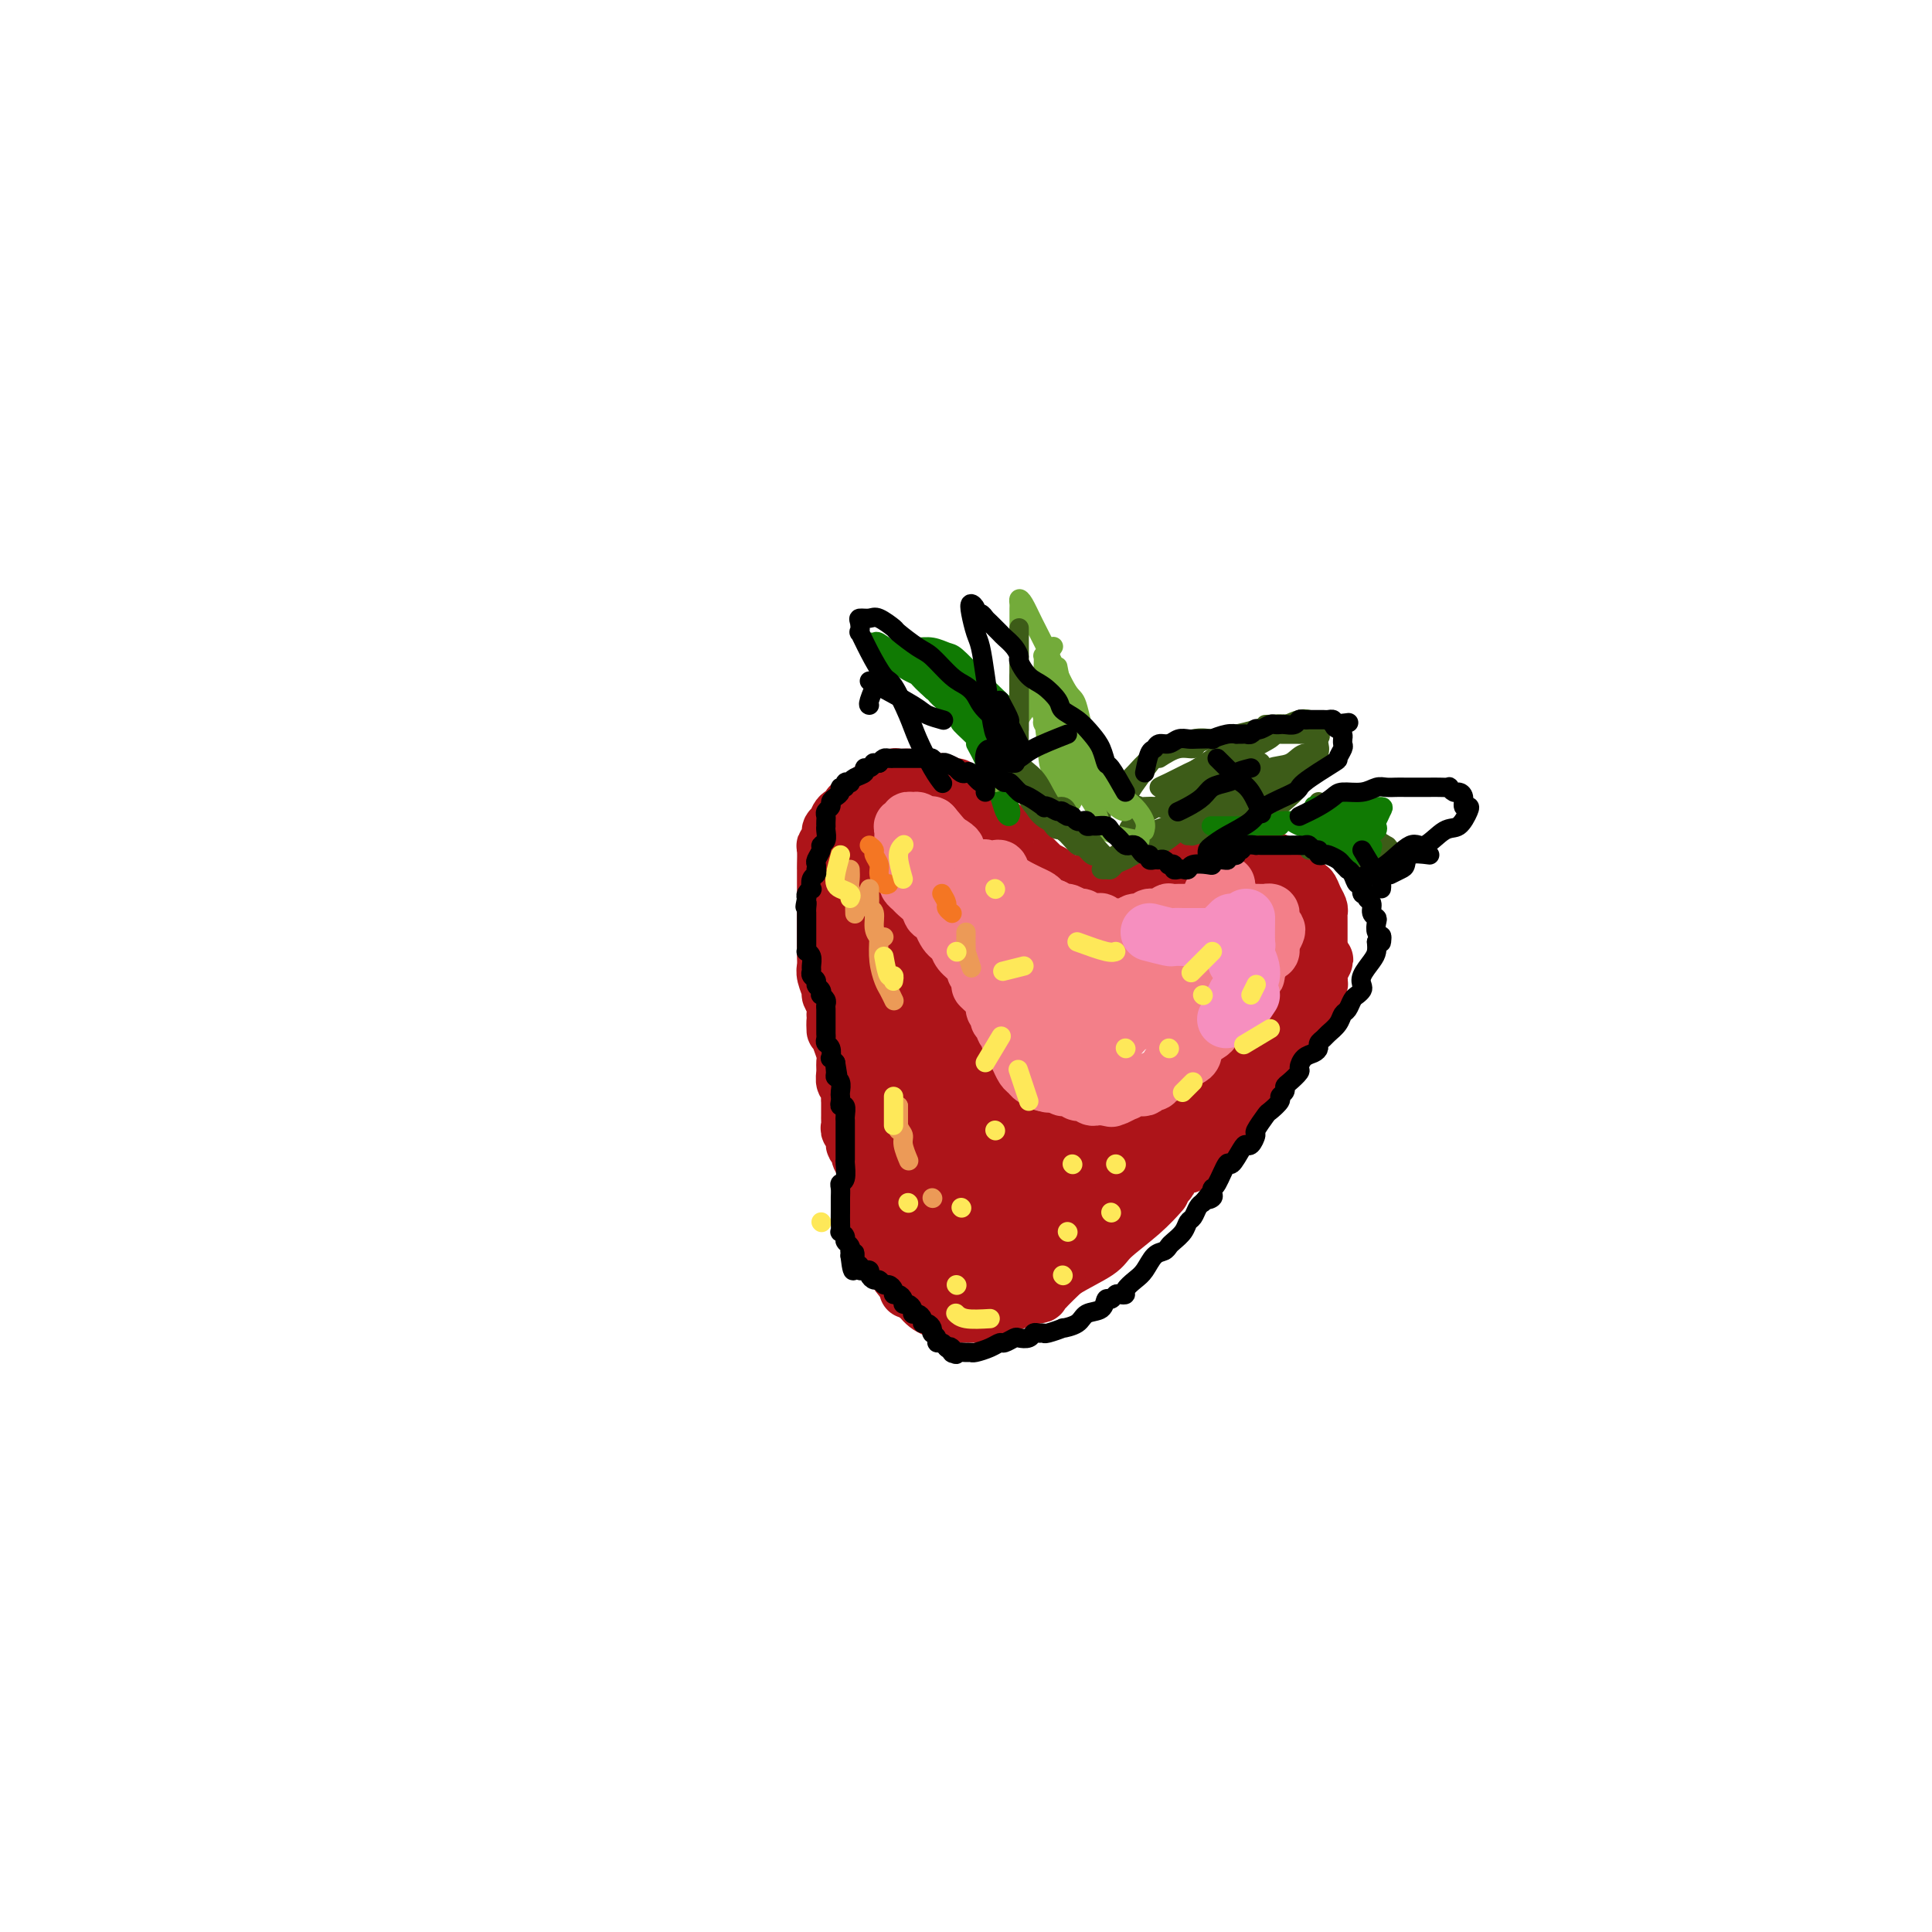 <svg viewBox='0 0 400 400' version='1.1' xmlns='http://www.w3.org/2000/svg' xmlns:xlink='http://www.w3.org/1999/xlink'><g fill='none' stroke='#AD1419' stroke-width='12' stroke-linecap='round' stroke-linejoin='round'><path d='M273,197c0.000,-0.748 0.000,-1.496 0,-2c-0.000,-0.504 -0.000,-0.765 0,-1c0.000,-0.235 0.001,-0.443 0,-1c-0.001,-0.557 -0.003,-1.461 0,-2c0.003,-0.539 0.012,-0.713 0,-1c-0.012,-0.287 -0.045,-0.688 0,-1c0.045,-0.312 0.167,-0.534 0,-1c-0.167,-0.466 -0.625,-1.176 -1,-2c-0.375,-0.824 -0.669,-1.761 -1,-2c-0.331,-0.239 -0.700,0.220 -1,0c-0.300,-0.220 -0.531,-1.120 -1,-2c-0.469,-0.880 -1.176,-1.741 -2,-2c-0.824,-0.259 -1.765,0.086 -2,0c-0.235,-0.086 0.235,-0.601 0,-1c-0.235,-0.399 -1.177,-0.681 -2,-1c-0.823,-0.319 -1.529,-0.674 -2,-1c-0.471,-0.326 -0.706,-0.623 -1,-1c-0.294,-0.377 -0.646,-0.833 -1,-1c-0.354,-0.167 -0.711,-0.045 -1,0c-0.289,0.045 -0.510,0.012 -1,0c-0.490,-0.012 -1.247,-0.004 -2,0c-0.753,0.004 -1.501,0.004 -2,0c-0.499,-0.004 -0.749,-0.011 -1,0c-0.251,0.011 -0.504,0.040 -1,0c-0.496,-0.040 -1.236,-0.150 -2,0c-0.764,0.150 -1.553,0.561 -2,1c-0.447,0.439 -0.554,0.906 -1,1c-0.446,0.094 -1.233,-0.186 -2,0c-0.767,0.186 -1.514,0.838 -2,1c-0.486,0.162 -0.711,-0.167 -1,0c-0.289,0.167 -0.644,0.829 -1,1c-0.356,0.171 -0.714,-0.150 -1,0c-0.286,0.150 -0.500,0.771 -1,1c-0.500,0.229 -1.286,0.065 -2,0c-0.714,-0.065 -1.357,-0.033 -2,0'/><path d='M234,180c-2.515,1.017 -1.304,1.061 -1,1c0.304,-0.061 -0.299,-0.227 -1,0c-0.701,0.227 -1.501,0.845 -2,1c-0.499,0.155 -0.699,-0.155 -1,0c-0.301,0.155 -0.704,0.774 -1,1c-0.296,0.226 -0.485,0.057 -1,0c-0.515,-0.057 -1.355,-0.004 -2,0c-0.645,0.004 -1.095,-0.042 -2,0c-0.905,0.042 -2.265,0.171 -3,0c-0.735,-0.171 -0.845,-0.641 -1,-1c-0.155,-0.359 -0.356,-0.607 -1,-1c-0.644,-0.393 -1.730,-0.931 -2,-1c-0.270,-0.069 0.278,0.331 0,0c-0.278,-0.331 -1.380,-1.394 -2,-2c-0.620,-0.606 -0.758,-0.755 -1,-1c-0.242,-0.245 -0.590,-0.586 -1,-1c-0.410,-0.414 -0.883,-0.902 -1,-1c-0.117,-0.098 0.123,0.195 0,0c-0.123,-0.195 -0.610,-0.878 -1,-1c-0.390,-0.122 -0.682,0.318 -1,0c-0.318,-0.318 -0.663,-1.394 -1,-2c-0.337,-0.606 -0.667,-0.741 -1,-1c-0.333,-0.259 -0.667,-0.643 -1,-1c-0.333,-0.357 -0.663,-0.687 -1,-1c-0.337,-0.313 -0.682,-0.610 -1,-1c-0.318,-0.390 -0.609,-0.874 -1,-1c-0.391,-0.126 -0.883,0.107 -1,0c-0.117,-0.107 0.141,-0.555 0,-1c-0.141,-0.445 -0.681,-0.889 -1,-1c-0.319,-0.111 -0.417,0.110 -1,0c-0.583,-0.110 -1.652,-0.551 -2,-1c-0.348,-0.449 0.024,-0.905 0,-1c-0.024,-0.095 -0.444,0.171 -1,0c-0.556,-0.171 -1.248,-0.778 -2,-1c-0.752,-0.222 -1.562,-0.060 -2,0c-0.438,0.060 -0.502,0.016 -1,0c-0.498,-0.016 -1.428,-0.005 -2,0c-0.572,0.005 -0.786,0.002 -1,0'/><path d='M189,162c-2.189,-0.844 -1.160,-0.954 -1,-1c0.160,-0.046 -0.548,-0.027 -1,0c-0.452,0.027 -0.648,0.063 -1,0c-0.352,-0.063 -0.859,-0.224 -1,0c-0.141,0.224 0.083,0.834 0,1c-0.083,0.166 -0.474,-0.110 -1,0c-0.526,0.110 -1.187,0.608 -2,1c-0.813,0.392 -1.777,0.679 -2,1c-0.223,0.321 0.296,0.678 0,1c-0.296,0.322 -1.407,0.610 -2,1c-0.593,0.390 -0.669,0.882 -1,1c-0.331,0.118 -0.916,-0.138 -1,0c-0.084,0.138 0.332,0.671 0,1c-0.332,0.329 -1.413,0.456 -2,1c-0.587,0.544 -0.679,1.506 -1,2c-0.321,0.494 -0.871,0.521 -1,1c-0.129,0.479 0.161,1.410 0,2c-0.161,0.590 -0.775,0.839 -1,1c-0.225,0.161 -0.060,0.232 0,1c0.060,0.768 0.016,2.231 0,3c-0.016,0.769 -0.004,0.842 0,1c0.004,0.158 0.001,0.399 0,1c-0.001,0.601 -0.000,1.560 0,2c0.000,0.440 0.000,0.360 0,1c-0.000,0.640 -0.000,2.001 0,3c0.000,0.999 -0.000,1.637 0,2c0.000,0.363 0.000,0.450 0,1c-0.000,0.550 -0.000,1.561 0,2c0.000,0.439 0.000,0.306 0,1c-0.000,0.694 -0.001,2.215 0,3c0.001,0.785 0.004,0.834 0,1c-0.004,0.166 -0.016,0.449 0,1c0.016,0.551 0.061,1.369 0,2c-0.061,0.631 -0.226,1.075 0,2c0.226,0.925 0.844,2.330 1,3c0.156,0.670 -0.150,0.603 0,1c0.150,0.397 0.757,1.256 1,2c0.243,0.744 0.121,1.372 0,2'/><path d='M173,210c0.095,6.076 -0.167,2.265 0,1c0.167,-1.265 0.763,0.017 1,1c0.237,0.983 0.116,1.666 0,2c-0.116,0.334 -0.228,0.317 0,1c0.228,0.683 0.797,2.066 1,3c0.203,0.934 0.040,1.420 0,2c-0.040,0.580 0.042,1.256 0,2c-0.042,0.744 -0.207,1.557 0,2c0.207,0.443 0.788,0.518 1,1c0.212,0.482 0.057,1.372 0,2c-0.057,0.628 -0.015,0.994 0,1c0.015,0.006 0.004,-0.349 0,0c-0.004,0.349 -0.002,1.403 0,2c0.002,0.597 0.005,0.736 0,1c-0.005,0.264 -0.016,0.653 0,1c0.016,0.347 0.061,0.652 0,1c-0.061,0.348 -0.228,0.740 0,1c0.228,0.260 0.850,0.389 1,1c0.150,0.611 -0.171,1.703 0,2c0.171,0.297 0.834,-0.201 1,0c0.166,0.201 -0.166,1.100 0,2c0.166,0.900 0.829,1.799 1,2c0.171,0.201 -0.151,-0.297 0,0c0.151,0.297 0.777,1.389 1,2c0.223,0.611 0.045,0.741 0,1c-0.045,0.259 0.044,0.646 0,1c-0.044,0.354 -0.219,0.673 0,1c0.219,0.327 0.833,0.661 1,1c0.167,0.339 -0.114,0.682 0,1c0.114,0.318 0.622,0.610 1,1c0.378,0.390 0.625,0.879 1,1c0.375,0.121 0.878,-0.126 1,0c0.122,0.126 -0.136,0.625 0,1c0.136,0.375 0.665,0.626 1,1c0.335,0.374 0.475,0.870 1,1c0.525,0.130 1.436,-0.106 2,0c0.564,0.106 0.782,0.553 1,1'/><path d='M189,254c0.941,0.558 0.293,-0.046 0,0c-0.293,0.046 -0.233,0.743 0,1c0.233,0.257 0.637,0.072 1,0c0.363,-0.072 0.685,-0.033 1,0c0.315,0.033 0.623,0.060 1,0c0.377,-0.060 0.822,-0.209 1,0c0.178,0.209 0.088,0.774 0,1c-0.088,0.226 -0.173,0.113 0,0c0.173,-0.113 0.606,-0.226 1,0c0.394,0.226 0.750,0.792 1,1c0.250,0.208 0.394,0.060 1,0c0.606,-0.060 1.673,-0.030 2,0c0.327,0.030 -0.085,0.061 0,0c0.085,-0.061 0.667,-0.213 1,0c0.333,0.213 0.418,0.793 1,1c0.582,0.207 1.662,0.041 2,0c0.338,-0.041 -0.064,0.041 0,0c0.064,-0.041 0.596,-0.207 1,0c0.404,0.207 0.682,0.788 1,1c0.318,0.212 0.676,0.057 1,0c0.324,-0.057 0.613,-0.015 1,0c0.387,0.015 0.874,0.002 1,0c0.126,-0.002 -0.107,0.008 0,0c0.107,-0.008 0.554,-0.034 1,0c0.446,0.034 0.890,0.128 1,0c0.110,-0.128 -0.115,-0.478 0,-1c0.115,-0.522 0.569,-1.218 1,-2c0.431,-0.782 0.837,-1.652 1,-2c0.163,-0.348 0.081,-0.174 0,0'/><path d='M267,203c0.734,-0.399 1.468,-0.797 2,-1c0.532,-0.203 0.861,-0.209 1,0c0.139,0.209 0.087,0.635 0,1c-0.087,0.365 -0.210,0.670 0,1c0.210,0.330 0.753,0.684 1,1c0.247,0.316 0.198,0.595 0,1c-0.198,0.405 -0.545,0.937 -1,2c-0.455,1.063 -1.019,2.657 -1,3c0.019,0.343 0.622,-0.563 0,0c-0.622,0.563 -2.468,2.597 -4,4c-1.532,1.403 -2.749,2.175 -4,3c-1.251,0.825 -2.536,1.703 -4,3c-1.464,1.297 -3.107,3.014 -4,4c-0.893,0.986 -1.036,1.242 -2,2c-0.964,0.758 -2.748,2.017 -4,3c-1.252,0.983 -1.972,1.690 -3,3c-1.028,1.310 -2.362,3.223 -3,4c-0.638,0.777 -0.578,0.418 -1,1c-0.422,0.582 -1.327,2.106 -2,3c-0.673,0.894 -1.116,1.157 -2,2c-0.884,0.843 -2.210,2.267 -3,3c-0.790,0.733 -1.045,0.774 -1,1c0.045,0.226 0.391,0.638 0,1c-0.391,0.362 -1.520,0.674 -2,1c-0.480,0.326 -0.313,0.665 -1,1c-0.687,0.335 -2.229,0.664 -3,1c-0.771,0.336 -0.771,0.677 -1,1c-0.229,0.323 -0.688,0.626 -1,1c-0.312,0.374 -0.478,0.818 -1,1c-0.522,0.182 -1.400,0.101 -2,0c-0.600,-0.101 -0.920,-0.223 -1,0c-0.080,0.223 0.082,0.792 0,1c-0.082,0.208 -0.407,0.056 -1,0c-0.593,-0.056 -1.455,-0.016 -2,0c-0.545,0.016 -0.772,0.008 -1,0'/><path d='M216,255c-2.507,1.024 -1.776,0.586 -2,0c-0.224,-0.586 -1.403,-1.318 -2,-2c-0.597,-0.682 -0.612,-1.315 -1,-2c-0.388,-0.685 -1.151,-1.422 -2,-3c-0.849,-1.578 -1.786,-3.995 -2,-5c-0.214,-1.005 0.293,-0.597 0,-2c-0.293,-1.403 -1.387,-4.617 -2,-7c-0.613,-2.383 -0.745,-3.934 -1,-6c-0.255,-2.066 -0.631,-4.648 -1,-6c-0.369,-1.352 -0.730,-1.475 -1,-3c-0.270,-1.525 -0.450,-4.451 -1,-7c-0.550,-2.549 -1.470,-4.721 -2,-7c-0.530,-2.279 -0.669,-4.666 -1,-6c-0.331,-1.334 -0.852,-1.616 -1,-2c-0.148,-0.384 0.078,-0.871 0,-1c-0.078,-0.129 -0.459,0.098 -1,0c-0.541,-0.098 -1.240,-0.522 -2,0c-0.760,0.522 -1.580,1.990 -2,3c-0.420,1.010 -0.441,1.560 -1,3c-0.559,1.440 -1.655,3.769 -2,6c-0.345,2.231 0.060,4.366 0,7c-0.060,2.634 -0.584,5.769 0,9c0.584,3.231 2.275,6.558 3,8c0.725,1.442 0.484,0.999 1,2c0.516,1.001 1.789,3.446 3,5c1.211,1.554 2.362,2.218 3,3c0.638,0.782 0.765,1.683 1,2c0.235,0.317 0.580,0.050 1,0c0.420,-0.050 0.915,0.118 1,-1c0.085,-1.118 -0.240,-3.522 0,-6c0.240,-2.478 1.044,-5.029 1,-9c-0.044,-3.971 -0.938,-9.363 -1,-12c-0.062,-2.637 0.706,-2.521 0,-5c-0.706,-2.479 -2.888,-7.554 -4,-11c-1.112,-3.446 -1.154,-5.264 -2,-7c-0.846,-1.736 -2.497,-3.390 -3,-4c-0.503,-0.610 0.142,-0.174 0,0c-0.142,0.174 -1.071,0.087 -2,0'/><path d='M191,189c-1.118,-0.680 -1.411,-0.380 -2,1c-0.589,1.380 -1.472,3.839 -2,7c-0.528,3.161 -0.700,7.025 -1,9c-0.300,1.975 -0.730,2.060 -1,5c-0.270,2.940 -0.382,8.735 0,13c0.382,4.265 1.258,6.999 2,10c0.742,3.001 1.349,6.270 2,8c0.651,1.730 1.345,1.922 2,3c0.655,1.078 1.272,3.044 2,4c0.728,0.956 1.567,0.904 2,1c0.433,0.096 0.461,0.342 1,0c0.539,-0.342 1.590,-1.270 2,-2c0.410,-0.730 0.178,-1.260 0,-3c-0.178,-1.740 -0.302,-4.690 0,-8c0.302,-3.310 1.030,-6.980 1,-11c-0.030,-4.020 -0.819,-8.389 -1,-11c-0.181,-2.611 0.246,-3.463 0,-6c-0.246,-2.537 -1.165,-6.758 -2,-10c-0.835,-3.242 -1.586,-5.504 -2,-7c-0.414,-1.496 -0.492,-2.226 -1,-3c-0.508,-0.774 -1.445,-1.592 -2,-2c-0.555,-0.408 -0.726,-0.408 -1,0c-0.274,0.408 -0.649,1.222 -1,2c-0.351,0.778 -0.676,1.521 -1,4c-0.324,2.479 -0.646,6.694 -1,9c-0.354,2.306 -0.739,2.702 -1,5c-0.261,2.298 -0.399,6.498 0,10c0.399,3.502 1.335,6.304 2,9c0.665,2.696 1.060,5.284 2,8c0.940,2.716 2.427,5.558 3,7c0.573,1.442 0.233,1.483 1,2c0.767,0.517 2.639,1.509 4,2c1.361,0.491 2.209,0.483 3,-1c0.791,-1.483 1.524,-4.439 2,-6c0.476,-1.561 0.695,-1.728 1,-4c0.305,-2.272 0.698,-6.650 1,-10c0.302,-3.350 0.515,-5.671 0,-9c-0.515,-3.329 -1.757,-7.664 -3,-12'/><path d='M202,203c-1.503,-5.760 -3.761,-9.659 -5,-12c-1.239,-2.341 -1.461,-3.124 -2,-5c-0.539,-1.876 -1.397,-4.844 -2,-7c-0.603,-2.156 -0.950,-3.499 -1,-4c-0.050,-0.501 0.198,-0.159 0,0c-0.198,0.159 -0.841,0.135 -1,0c-0.159,-0.135 0.167,-0.381 0,0c-0.167,0.381 -0.828,1.389 -1,2c-0.172,0.611 0.146,0.825 0,2c-0.146,1.175 -0.757,3.309 -1,4c-0.243,0.691 -0.118,-0.063 0,1c0.118,1.063 0.228,3.942 0,6c-0.228,2.058 -0.793,3.297 -1,5c-0.207,1.703 -0.055,3.872 0,5c0.055,1.128 0.014,1.215 0,2c-0.014,0.785 0.000,2.267 0,3c-0.000,0.733 -0.015,0.717 0,1c0.015,0.283 0.060,0.863 0,1c-0.060,0.137 -0.226,-0.171 0,-1c0.226,-0.829 0.843,-2.178 1,-4c0.157,-1.822 -0.146,-4.116 0,-7c0.146,-2.884 0.741,-6.357 1,-9c0.259,-2.643 0.183,-4.456 0,-6c-0.183,-1.544 -0.472,-2.817 -1,-4c-0.528,-1.183 -1.293,-2.275 -2,-3c-0.707,-0.725 -1.355,-1.084 -2,-1c-0.645,0.084 -1.287,0.612 -2,2c-0.713,1.388 -1.499,3.638 -2,5c-0.501,1.362 -0.719,1.837 -1,3c-0.281,1.163 -0.624,3.015 -1,5c-0.376,1.985 -0.785,4.105 -1,6c-0.215,1.895 -0.238,3.567 0,5c0.238,1.433 0.736,2.627 1,4c0.264,1.373 0.295,2.926 1,4c0.705,1.074 2.086,1.669 3,2c0.914,0.331 1.361,0.397 2,0c0.639,-0.397 1.468,-1.256 2,-2c0.532,-0.744 0.766,-1.372 1,-2'/><path d='M188,204c0.999,-1.724 0.998,-4.033 1,-6c0.002,-1.967 0.009,-3.590 0,-6c-0.009,-2.410 -0.033,-5.606 0,-7c0.033,-1.394 0.124,-0.986 0,-2c-0.124,-1.014 -0.463,-3.449 -1,-5c-0.537,-1.551 -1.272,-2.218 -2,-3c-0.728,-0.782 -1.450,-1.678 -2,-2c-0.550,-0.322 -0.928,-0.069 -1,0c-0.072,0.069 0.161,-0.046 0,1c-0.161,1.046 -0.718,3.254 -1,6c-0.282,2.746 -0.290,6.031 0,10c0.290,3.969 0.877,8.623 1,11c0.123,2.377 -0.219,2.477 0,4c0.219,1.523 0.998,4.471 2,7c1.002,2.529 2.229,4.641 3,6c0.771,1.359 1.088,1.967 2,3c0.912,1.033 2.419,2.491 3,3c0.581,0.509 0.236,0.069 1,0c0.764,-0.069 2.638,0.232 4,0c1.362,-0.232 2.211,-0.999 3,-2c0.789,-1.001 1.519,-2.236 2,-3c0.481,-0.764 0.715,-1.056 1,-2c0.285,-0.944 0.622,-2.540 1,-4c0.378,-1.460 0.796,-2.784 1,-4c0.204,-1.216 0.195,-2.323 0,-3c-0.195,-0.677 -0.574,-0.922 -1,-1c-0.426,-0.078 -0.899,0.013 -1,0c-0.101,-0.013 0.170,-0.128 0,1c-0.170,1.128 -0.782,3.501 -1,6c-0.218,2.499 -0.043,5.125 0,7c0.043,1.875 -0.047,2.999 0,5c0.047,2.001 0.231,4.880 1,7c0.769,2.120 2.125,3.483 3,5c0.875,1.517 1.270,3.188 2,4c0.730,0.812 1.793,0.764 2,1c0.207,0.236 -0.444,0.756 0,1c0.444,0.244 1.984,0.213 3,0c1.016,-0.213 1.508,-0.606 2,-1'/><path d='M216,241c0.712,-0.525 -0.009,-1.337 0,-2c0.009,-0.663 0.747,-1.176 1,-2c0.253,-0.824 0.022,-1.958 0,-3c-0.022,-1.042 0.166,-1.991 0,-3c-0.166,-1.009 -0.685,-2.079 -2,-3c-1.315,-0.921 -3.424,-1.693 -4,-2c-0.576,-0.307 0.381,-0.150 0,0c-0.381,0.150 -2.101,0.292 -3,1c-0.899,0.708 -0.977,1.982 -1,4c-0.023,2.018 0.009,4.779 0,6c-0.009,1.221 -0.059,0.902 0,2c0.059,1.098 0.227,3.612 1,5c0.773,1.388 2.152,1.649 3,2c0.848,0.351 1.164,0.791 2,1c0.836,0.209 2.193,0.187 3,0c0.807,-0.187 1.063,-0.540 2,-1c0.937,-0.460 2.555,-1.028 4,-2c1.445,-0.972 2.717,-2.350 4,-3c1.283,-0.650 2.575,-0.573 3,-1c0.425,-0.427 -0.018,-1.357 0,-2c0.018,-0.643 0.497,-0.999 1,-1c0.503,-0.001 1.031,0.352 1,0c-0.031,-0.352 -0.619,-1.408 -1,-2c-0.381,-0.592 -0.554,-0.720 -1,-1c-0.446,-0.280 -1.165,-0.711 -2,-1c-0.835,-0.289 -1.785,-0.436 -3,0c-1.215,0.436 -2.694,1.454 -4,3c-1.306,1.546 -2.440,3.619 -3,5c-0.560,1.381 -0.546,2.069 -1,3c-0.454,0.931 -1.377,2.106 -2,3c-0.623,0.894 -0.947,1.506 -1,2c-0.053,0.494 0.164,0.871 1,1c0.836,0.129 2.290,0.010 3,0c0.710,-0.010 0.676,0.088 2,0c1.324,-0.088 4.004,-0.364 6,-1c1.996,-0.636 3.307,-1.633 5,-3c1.693,-1.367 3.770,-3.105 5,-4c1.230,-0.895 1.615,-0.948 2,-1'/><path d='M237,241c2.094,-1.420 1.330,-0.971 1,-1c-0.330,-0.029 -0.228,-0.537 0,-1c0.228,-0.463 0.580,-0.880 0,-1c-0.580,-0.120 -2.092,0.056 -3,0c-0.908,-0.056 -1.214,-0.344 -2,0c-0.786,0.344 -2.054,1.318 -4,2c-1.946,0.682 -4.569,1.071 -7,2c-2.431,0.929 -4.668,2.400 -6,3c-1.332,0.600 -1.758,0.331 -3,1c-1.242,0.669 -3.298,2.275 -5,3c-1.702,0.725 -3.048,0.569 -4,1c-0.952,0.431 -1.510,1.450 -2,2c-0.490,0.550 -0.912,0.629 -1,0c-0.088,-0.629 0.158,-1.968 1,-4c0.842,-2.032 2.279,-4.756 3,-6c0.721,-1.244 0.727,-1.008 1,-2c0.273,-0.992 0.812,-3.212 1,-5c0.188,-1.788 0.023,-3.143 0,-5c-0.023,-1.857 0.095,-4.217 0,-7c-0.095,-2.783 -0.404,-5.988 -1,-8c-0.596,-2.012 -1.480,-2.830 -2,-5c-0.520,-2.170 -0.675,-5.693 -1,-8c-0.325,-2.307 -0.819,-3.399 -1,-4c-0.181,-0.601 -0.050,-0.711 0,-1c0.050,-0.289 0.019,-0.759 0,-1c-0.019,-0.241 -0.027,-0.255 0,1c0.027,1.255 0.089,3.779 0,5c-0.089,1.221 -0.328,1.139 0,2c0.328,0.861 1.222,2.664 2,4c0.778,1.336 1.440,2.206 2,3c0.560,0.794 1.017,1.513 1,1c-0.017,-0.513 -0.509,-2.256 -1,-4'/><path d='M206,208c-0.292,-1.362 -1.023,-3.269 -2,-6c-0.977,-2.731 -2.199,-6.288 -3,-8c-0.801,-1.712 -1.181,-1.579 -2,-3c-0.819,-1.421 -2.075,-4.394 -3,-6c-0.925,-1.606 -1.517,-1.844 -2,-2c-0.483,-0.156 -0.855,-0.231 -1,0c-0.145,0.231 -0.063,0.769 0,1c0.063,0.231 0.108,0.154 0,1c-0.108,0.846 -0.369,2.613 0,4c0.369,1.387 1.367,2.394 2,5c0.633,2.606 0.902,6.812 1,9c0.098,2.188 0.026,2.358 0,4c-0.026,1.642 -0.008,4.755 0,6c0.008,1.245 0.004,0.623 0,0'/><path d='M180,237c-0.088,1.428 -0.175,2.856 0,4c0.175,1.144 0.614,2.004 1,3c0.386,0.996 0.720,2.129 1,3c0.280,0.871 0.506,1.480 1,3c0.494,1.520 1.257,3.952 2,6c0.743,2.048 1.467,3.712 2,5c0.533,1.288 0.875,2.201 1,3c0.125,0.799 0.034,1.484 0,2c-0.034,0.516 -0.010,0.862 0,1c0.010,0.138 0.005,0.069 0,0'/><path d='M181,242c0.025,2.387 0.050,4.774 0,6c-0.050,1.226 -0.175,1.291 0,2c0.175,0.709 0.650,2.063 1,3c0.350,0.937 0.574,1.456 1,3c0.426,1.544 1.053,4.112 2,6c0.947,1.888 2.215,3.094 3,4c0.785,0.906 1.087,1.511 2,2c0.913,0.489 2.438,0.862 3,1c0.562,0.138 0.161,0.039 0,0c-0.161,-0.039 -0.080,-0.020 0,0'/><path d='M185,257c0.661,2.807 1.321,5.614 2,7c0.679,1.386 1.376,1.352 2,2c0.624,0.648 1.175,1.978 2,3c0.825,1.022 1.923,1.734 3,2c1.077,0.266 2.131,0.085 3,0c0.869,-0.085 1.553,-0.074 2,0c0.447,0.074 0.659,0.212 1,0c0.341,-0.212 0.812,-0.775 1,-1c0.188,-0.225 0.094,-0.113 0,0'/><path d='M198,272c1.636,-0.016 3.273,-0.033 4,0c0.727,0.033 0.545,0.114 1,0c0.455,-0.114 1.548,-0.424 3,-1c1.452,-0.576 3.262,-1.420 5,-2c1.738,-0.580 3.404,-0.898 4,-1c0.596,-0.102 0.122,0.011 1,-1c0.878,-1.011 3.108,-3.146 4,-4c0.892,-0.854 0.446,-0.427 0,0'/><path d='M205,267c2.787,0.347 5.574,0.695 8,0c2.426,-0.695 4.489,-2.432 7,-4c2.511,-1.568 5.468,-2.967 7,-4c1.532,-1.033 1.637,-1.700 3,-3c1.363,-1.300 3.982,-3.235 6,-5c2.018,-1.765 3.434,-3.362 4,-4c0.566,-0.638 0.283,-0.319 0,0'/><path d='M239,245c-1.817,1.100 -3.634,2.200 -6,4c-2.366,1.800 -5.280,4.299 -7,6c-1.720,1.701 -2.244,2.603 -4,4c-1.756,1.397 -4.744,3.289 -7,5c-2.256,1.711 -3.780,3.242 -5,4c-1.220,0.758 -2.136,0.742 -3,1c-0.864,0.258 -1.675,0.788 -2,1c-0.325,0.212 -0.162,0.106 0,0'/><path d='M204,266c2.365,-1.072 4.731,-2.144 6,-3c1.269,-0.856 1.443,-1.495 2,-2c0.557,-0.505 1.499,-0.875 3,-2c1.501,-1.125 3.562,-3.006 5,-4c1.438,-0.994 2.251,-1.101 4,-2c1.749,-0.899 4.432,-2.588 7,-4c2.568,-1.412 5.019,-2.546 6,-3c0.981,-0.454 0.490,-0.227 0,0'/><path d='M222,255c2.884,-1.985 5.768,-3.971 7,-5c1.232,-1.029 0.814,-1.103 2,-2c1.186,-0.897 3.978,-2.619 6,-4c2.022,-1.381 3.274,-2.422 5,-4c1.726,-1.578 3.926,-3.694 5,-5c1.074,-1.306 1.021,-1.802 1,-2c-0.021,-0.198 -0.011,-0.099 0,0'/><path d='M242,239c0.740,-1.989 1.479,-3.977 2,-5c0.521,-1.023 0.823,-1.080 2,-2c1.177,-0.920 3.230,-2.702 4,-4c0.770,-1.298 0.258,-2.111 1,-3c0.742,-0.889 2.738,-1.855 4,-3c1.262,-1.145 1.789,-2.470 2,-3c0.211,-0.530 0.105,-0.265 0,0'/><path d='M260,216c-1.539,2.620 -3.079,5.240 -4,7c-0.921,1.760 -1.224,2.659 -2,4c-0.776,1.341 -2.026,3.123 -3,4c-0.974,0.877 -1.673,0.848 -3,2c-1.327,1.152 -3.284,3.484 -5,5c-1.716,1.516 -3.193,2.216 -4,3c-0.807,0.784 -0.945,1.653 -1,2c-0.055,0.347 -0.028,0.174 0,0'/><path d='M230,251c0.592,0.172 1.184,0.344 2,0c0.816,-0.344 1.855,-1.206 3,-2c1.145,-0.794 2.397,-1.522 3,-2c0.603,-0.478 0.557,-0.705 1,-1c0.443,-0.295 1.376,-0.657 2,-1c0.624,-0.343 0.941,-0.667 1,-1c0.059,-0.333 -0.138,-0.677 0,-1c0.138,-0.323 0.610,-0.627 1,-1c0.390,-0.373 0.697,-0.817 1,-1c0.303,-0.183 0.603,-0.105 1,0c0.397,0.105 0.890,0.236 1,0c0.110,-0.236 -0.164,-0.838 0,-1c0.164,-0.162 0.766,0.115 1,0c0.234,-0.115 0.100,-0.623 0,-1c-0.100,-0.377 -0.168,-0.622 0,-1c0.168,-0.378 0.571,-0.889 1,-1c0.429,-0.111 0.886,0.176 1,0c0.114,-0.176 -0.113,-0.817 0,-1c0.113,-0.183 0.565,0.091 1,0c0.435,-0.091 0.851,-0.546 1,-1c0.149,-0.454 0.029,-0.905 0,-1c-0.029,-0.095 0.033,0.168 0,0c-0.033,-0.168 -0.163,-0.766 0,-1c0.163,-0.234 0.617,-0.105 1,0c0.383,0.105 0.695,0.187 1,0c0.305,-0.187 0.604,-0.641 1,-1c0.396,-0.359 0.891,-0.622 1,-1c0.109,-0.378 -0.168,-0.871 0,-1c0.168,-0.129 0.780,0.106 1,0c0.220,-0.106 0.048,-0.553 0,-1c-0.048,-0.447 0.028,-0.893 0,-1c-0.028,-0.107 -0.161,0.125 0,0c0.161,-0.125 0.618,-0.607 1,-1c0.382,-0.393 0.691,-0.696 1,-1'/><path d='M258,226c1.791,-2.488 0.269,-1.208 0,-1c-0.269,0.208 0.716,-0.655 1,-1c0.284,-0.345 -0.131,-0.174 0,0c0.131,0.174 0.810,0.349 1,0c0.190,-0.349 -0.108,-1.221 0,-2c0.108,-0.779 0.621,-1.466 1,-2c0.379,-0.534 0.622,-0.916 1,-1c0.378,-0.084 0.890,0.132 1,0c0.110,-0.132 -0.181,-0.610 0,-1c0.181,-0.390 0.836,-0.692 1,-1c0.164,-0.308 -0.162,-0.621 0,-1c0.162,-0.379 0.813,-0.822 1,-1c0.187,-0.178 -0.091,-0.089 0,0c0.091,0.089 0.550,0.178 1,0c0.450,-0.178 0.890,-0.622 1,-1c0.110,-0.378 -0.110,-0.689 0,-1c0.110,-0.311 0.552,-0.622 1,-1c0.448,-0.378 0.904,-0.822 1,-1c0.096,-0.178 -0.166,-0.089 0,0c0.166,0.089 0.762,0.179 1,0c0.238,-0.179 0.120,-0.626 0,-1c-0.120,-0.374 -0.242,-0.674 0,-1c0.242,-0.326 0.848,-0.679 1,-1c0.152,-0.321 -0.152,-0.611 0,-1c0.152,-0.389 0.759,-0.877 1,-1c0.241,-0.123 0.117,0.121 0,0c-0.117,-0.121 -0.228,-0.606 0,-1c0.228,-0.394 0.793,-0.697 1,-1c0.207,-0.303 0.055,-0.607 0,-1c-0.055,-0.393 -0.015,-0.875 0,-1c0.015,-0.125 0.004,0.107 0,0c-0.004,-0.107 -0.002,-0.554 0,-1'/><path d='M273,201c2.321,-4.051 0.623,-1.678 0,-1c-0.623,0.678 -0.171,-0.340 0,-1c0.171,-0.660 0.060,-0.961 0,-1c-0.060,-0.039 -0.068,0.186 0,0c0.068,-0.186 0.210,-0.781 0,-1c-0.210,-0.219 -0.774,-0.063 -1,0c-0.226,0.063 -0.113,0.031 0,0'/><path d='M267,201c-0.226,2.173 -0.452,4.345 -1,6c-0.548,1.655 -1.417,2.792 -2,4c-0.583,1.208 -0.881,2.488 -1,3c-0.119,0.512 -0.060,0.256 0,0'/><path d='M261,211c-2.481,2.762 -4.962,5.525 -7,8c-2.038,2.475 -3.632,4.663 -6,7c-2.368,2.337 -5.510,4.822 -7,6c-1.490,1.178 -1.327,1.048 -3,2c-1.673,0.952 -5.181,2.987 -7,4c-1.819,1.013 -1.948,1.004 -2,1c-0.052,-0.004 -0.026,-0.002 0,0'/><path d='M193,253c-0.086,2.030 -0.173,4.060 0,5c0.173,0.940 0.605,0.789 1,1c0.395,0.211 0.752,0.785 1,1c0.248,0.215 0.388,0.072 1,0c0.612,-0.072 1.696,-0.072 2,0c0.304,0.072 -0.173,0.215 0,0c0.173,-0.215 0.995,-0.787 1,-1c0.005,-0.213 -0.807,-0.068 -1,0c-0.193,0.068 0.232,0.060 0,0c-0.232,-0.060 -1.120,-0.171 -2,0c-0.880,0.171 -1.750,0.623 -2,1c-0.250,0.377 0.122,0.679 0,1c-0.122,0.321 -0.737,0.660 -1,1c-0.263,0.340 -0.173,0.681 0,1c0.173,0.319 0.428,0.618 1,1c0.572,0.382 1.460,0.848 2,1c0.540,0.152 0.732,-0.011 1,0c0.268,0.011 0.611,0.195 1,0c0.389,-0.195 0.826,-0.770 1,-1c0.174,-0.230 0.087,-0.115 0,0'/></g>
<g fill='none' stroke='#F37F89' stroke-width='12' stroke-linecap='round' stroke-linejoin='round'><path d='M191,177c2.015,0.981 4.030,1.962 5,3c0.970,1.038 0.894,2.131 1,3c0.106,0.869 0.393,1.512 1,3c0.607,1.488 1.534,3.822 2,5c0.466,1.178 0.472,1.202 1,2c0.528,0.798 1.580,2.371 2,3c0.420,0.629 0.210,0.315 0,0'/><path d='M193,171c1.928,2.279 3.855,4.558 5,6c1.145,1.442 1.506,2.049 2,3c0.494,0.951 1.120,2.248 2,4c0.880,1.752 2.015,3.958 3,6c0.985,2.042 1.819,3.920 2,5c0.181,1.080 -0.292,1.362 0,2c0.292,0.638 1.348,1.633 2,2c0.652,0.367 0.901,0.105 1,0c0.099,-0.105 0.050,-0.052 0,0'/><path d='M202,180c-0.302,1.950 -0.604,3.899 0,6c0.604,2.101 2.113,4.353 3,7c0.887,2.647 1.152,5.690 2,8c0.848,2.310 2.280,3.887 3,5c0.720,1.113 0.729,1.762 1,3c0.271,1.238 0.804,3.064 1,4c0.196,0.936 0.056,0.982 0,1c-0.056,0.018 -0.028,0.009 0,0'/><path d='M209,195c0.250,1.064 0.501,2.128 1,4c0.499,1.872 1.248,4.551 2,7c0.752,2.449 1.508,4.667 2,6c0.492,1.333 0.719,1.780 1,3c0.281,1.220 0.614,3.213 1,5c0.386,1.787 0.825,3.368 1,4c0.175,0.632 0.088,0.316 0,0'/><path d='M199,184c-0.031,-1.775 -0.062,-3.550 0,-4c0.062,-0.450 0.216,0.424 0,0c-0.216,-0.424 -0.803,-2.145 -1,-3c-0.197,-0.855 -0.003,-0.842 0,-1c0.003,-0.158 -0.184,-0.486 -1,-1c-0.816,-0.514 -2.260,-1.213 -3,-2c-0.740,-0.787 -0.775,-1.661 -1,-2c-0.225,-0.339 -0.639,-0.145 -1,0c-0.361,0.145 -0.670,0.239 -1,0c-0.330,-0.239 -0.681,-0.811 -1,-1c-0.319,-0.189 -0.607,0.004 -1,0c-0.393,-0.004 -0.890,-0.205 -1,0c-0.110,0.205 0.167,0.815 0,1c-0.167,0.185 -0.777,-0.055 -1,0c-0.223,0.055 -0.060,0.404 0,1c0.060,0.596 0.015,1.440 0,2c-0.015,0.560 0.000,0.836 0,1c-0.000,0.164 -0.015,0.215 0,1c0.015,0.785 0.060,2.305 0,3c-0.060,0.695 -0.224,0.567 0,1c0.224,0.433 0.837,1.428 1,2c0.163,0.572 -0.125,0.722 0,1c0.125,0.278 0.663,0.686 1,1c0.337,0.314 0.471,0.535 1,1c0.529,0.465 1.451,1.175 2,2c0.549,0.825 0.724,1.765 1,2c0.276,0.235 0.651,-0.236 1,0c0.349,0.236 0.670,1.180 1,2c0.330,0.820 0.669,1.518 1,2c0.331,0.482 0.653,0.750 1,1c0.347,0.250 0.719,0.483 1,1c0.281,0.517 0.470,1.318 1,2c0.530,0.682 1.400,1.245 2,2c0.600,0.755 0.931,1.703 1,2c0.069,0.297 -0.123,-0.058 0,0c0.123,0.058 0.562,0.529 1,1'/><path d='M203,202c2.217,3.455 0.258,2.091 0,2c-0.258,-0.091 1.185,1.090 2,2c0.815,0.910 1.002,1.550 1,2c-0.002,0.450 -0.193,0.712 0,1c0.193,0.288 0.768,0.602 1,1c0.232,0.398 0.119,0.880 0,1c-0.119,0.120 -0.243,-0.123 0,0c0.243,0.123 0.854,0.610 1,1c0.146,0.390 -0.172,0.683 0,1c0.172,0.317 0.835,0.659 1,1c0.165,0.341 -0.166,0.683 0,1c0.166,0.317 0.829,0.611 1,1c0.171,0.389 -0.151,0.873 0,1c0.151,0.127 0.776,-0.103 1,0c0.224,0.103 0.049,0.538 0,1c-0.049,0.462 0.028,0.951 0,1c-0.028,0.049 -0.163,-0.342 0,0c0.163,0.342 0.622,1.416 1,2c0.378,0.584 0.675,0.678 1,1c0.325,0.322 0.679,0.871 1,1c0.321,0.129 0.611,-0.162 1,0c0.389,0.162 0.877,0.776 1,1c0.123,0.224 -0.121,0.059 0,0c0.121,-0.059 0.606,-0.012 1,0c0.394,0.012 0.697,-0.011 1,0c0.303,0.011 0.606,0.054 1,0c0.394,-0.054 0.879,-0.207 1,0c0.121,0.207 -0.122,0.774 0,1c0.122,0.226 0.610,0.112 1,0c0.390,-0.112 0.682,-0.222 1,0c0.318,0.222 0.663,0.778 1,1c0.337,0.222 0.668,0.112 1,0c0.332,-0.112 0.666,-0.226 1,0c0.334,0.226 0.667,0.793 1,1c0.333,0.207 0.667,0.056 1,0c0.333,-0.056 0.667,-0.016 1,0c0.333,0.016 0.667,0.008 1,0'/><path d='M229,227c2.267,0.623 0.435,0.182 0,0c-0.435,-0.182 0.526,-0.105 1,0c0.474,0.105 0.459,0.238 1,0c0.541,-0.238 1.636,-0.847 2,-1c0.364,-0.153 -0.004,0.152 0,0c0.004,-0.152 0.378,-0.759 1,-1c0.622,-0.241 1.490,-0.116 2,0c0.510,0.116 0.660,0.224 1,0c0.340,-0.224 0.869,-0.781 1,-1c0.131,-0.219 -0.138,-0.100 0,0c0.138,0.100 0.681,0.182 1,0c0.319,-0.182 0.414,-0.627 1,-1c0.586,-0.373 1.663,-0.675 2,-1c0.337,-0.325 -0.065,-0.675 0,-1c0.065,-0.325 0.596,-0.625 1,-1c0.404,-0.375 0.682,-0.825 1,-1c0.318,-0.175 0.676,-0.074 1,0c0.324,0.074 0.615,0.122 1,0c0.385,-0.122 0.863,-0.414 1,-1c0.137,-0.586 -0.069,-1.466 0,-2c0.069,-0.534 0.413,-0.721 1,-1c0.587,-0.279 1.418,-0.651 2,-1c0.582,-0.349 0.915,-0.675 1,-1c0.085,-0.325 -0.079,-0.650 0,-1c0.079,-0.350 0.402,-0.724 1,-1c0.598,-0.276 1.470,-0.454 2,-1c0.530,-0.546 0.719,-1.459 1,-2c0.281,-0.541 0.654,-0.708 1,-1c0.346,-0.292 0.666,-0.707 1,-1c0.334,-0.293 0.681,-0.462 1,-1c0.319,-0.538 0.610,-1.444 1,-2c0.390,-0.556 0.879,-0.761 1,-1c0.121,-0.239 -0.125,-0.512 0,-1c0.125,-0.488 0.622,-1.192 1,-2c0.378,-0.808 0.637,-1.722 1,-2c0.363,-0.278 0.828,0.079 1,0c0.172,-0.079 0.049,-0.594 0,-1c-0.049,-0.406 -0.025,-0.703 0,-1'/><path d='M263,195c2.475,-3.963 0.664,-2.372 0,-2c-0.664,0.372 -0.181,-0.475 0,-1c0.181,-0.525 0.060,-0.729 0,-1c-0.060,-0.271 -0.058,-0.608 0,-1c0.058,-0.392 0.171,-0.837 0,-1c-0.171,-0.163 -0.627,-0.044 -1,0c-0.373,0.044 -0.664,0.012 -1,0c-0.336,-0.012 -0.716,-0.003 -1,0c-0.284,0.003 -0.473,0.001 -1,0c-0.527,-0.001 -1.392,-0.000 -2,0c-0.608,0.000 -0.958,0.000 -1,0c-0.042,-0.000 0.226,-0.000 0,0c-0.226,0.000 -0.945,-0.000 -2,0c-1.055,0.000 -2.448,0.000 -3,0c-0.552,-0.000 -0.265,-0.000 -1,0c-0.735,0.000 -2.492,0.000 -3,0c-0.508,-0.000 0.233,-0.001 0,0c-0.233,0.001 -1.441,0.004 -2,0c-0.559,-0.004 -0.468,-0.016 -1,0c-0.532,0.016 -1.685,0.061 -2,0c-0.315,-0.061 0.210,-0.228 0,0c-0.210,0.228 -1.156,0.849 -2,1c-0.844,0.151 -1.588,-0.170 -2,0c-0.412,0.170 -0.492,0.830 -1,1c-0.508,0.170 -1.445,-0.151 -2,0c-0.555,0.151 -0.730,0.773 -1,1c-0.270,0.227 -0.636,0.057 -1,0c-0.364,-0.057 -0.726,-0.001 -1,0c-0.274,0.001 -0.458,-0.051 -1,0c-0.542,0.051 -1.441,0.206 -2,0c-0.559,-0.206 -0.779,-0.772 -1,-1c-0.221,-0.228 -0.444,-0.118 -1,0c-0.556,0.118 -1.443,0.242 -2,0c-0.557,-0.242 -0.782,-0.852 -1,-1c-0.218,-0.148 -0.430,0.167 -1,0c-0.570,-0.167 -1.500,-0.814 -2,-1c-0.500,-0.186 -0.572,0.090 -1,0c-0.428,-0.090 -1.214,-0.545 -2,-1'/><path d='M218,188c-2.187,-0.571 -1.155,0.000 -1,0c0.155,-0.000 -0.569,-0.573 -1,-1c-0.431,-0.427 -0.571,-0.708 -1,-1c-0.429,-0.292 -1.147,-0.593 -2,-1c-0.853,-0.407 -1.839,-0.918 -2,-1c-0.161,-0.082 0.504,0.265 0,0c-0.504,-0.265 -2.177,-1.142 -3,-2c-0.823,-0.858 -0.797,-1.696 -1,-2c-0.203,-0.304 -0.637,-0.072 -1,0c-0.363,0.072 -0.656,-0.014 -1,0c-0.344,0.014 -0.740,0.129 -1,0c-0.260,-0.129 -0.384,-0.502 0,0c0.384,0.502 1.276,1.881 2,3c0.724,1.119 1.280,1.979 2,3c0.720,1.021 1.603,2.202 2,3c0.397,0.798 0.308,1.212 1,2c0.692,0.788 2.164,1.950 3,3c0.836,1.050 1.035,1.987 2,3c0.965,1.013 2.696,2.103 4,3c1.304,0.897 2.182,1.602 3,2c0.818,0.398 1.577,0.488 2,1c0.423,0.512 0.512,1.446 1,2c0.488,0.554 1.376,0.726 2,1c0.624,0.274 0.983,0.648 1,1c0.017,0.352 -0.308,0.683 0,1c0.308,0.317 1.248,0.621 2,1c0.752,0.379 1.315,0.833 2,1c0.685,0.167 1.492,0.047 2,0c0.508,-0.047 0.717,-0.020 1,0c0.283,0.020 0.640,0.035 1,0c0.360,-0.035 0.724,-0.120 1,0c0.276,0.120 0.466,0.445 1,0c0.534,-0.445 1.413,-1.658 2,-2c0.587,-0.342 0.882,0.188 1,0c0.118,-0.188 0.059,-1.094 0,-2'/><path d='M242,206c0.644,-0.568 0.252,0.013 0,0c-0.252,-0.013 -0.366,-0.620 -1,-1c-0.634,-0.380 -1.787,-0.532 -3,-1c-1.213,-0.468 -2.485,-1.252 -4,-2c-1.515,-0.748 -3.274,-1.462 -4,-2c-0.726,-0.538 -0.418,-0.901 -1,-1c-0.582,-0.099 -2.055,0.065 -3,0c-0.945,-0.065 -1.364,-0.360 -2,0c-0.636,0.360 -1.491,1.374 -2,2c-0.509,0.626 -0.673,0.863 -1,1c-0.327,0.137 -0.819,0.175 -1,1c-0.181,0.825 -0.052,2.437 0,3c0.052,0.563 0.025,0.078 0,1c-0.025,0.922 -0.050,3.252 0,4c0.050,0.748 0.173,-0.086 1,0c0.827,0.086 2.357,1.093 3,2c0.643,0.907 0.398,1.714 1,2c0.602,0.286 2.052,0.050 3,0c0.948,-0.050 1.396,0.085 2,0c0.604,-0.085 1.365,-0.389 2,-1c0.635,-0.611 1.145,-1.528 2,-2c0.855,-0.472 2.057,-0.497 3,-1c0.943,-0.503 1.628,-1.482 2,-2c0.372,-0.518 0.432,-0.574 1,-1c0.568,-0.426 1.643,-1.224 2,-2c0.357,-0.776 -0.004,-1.532 0,-2c0.004,-0.468 0.375,-0.648 0,-1c-0.375,-0.352 -1.494,-0.876 -2,-1c-0.506,-0.124 -0.398,0.151 -1,0c-0.602,-0.151 -1.915,-0.727 -3,-1c-1.085,-0.273 -1.940,-0.243 -3,0c-1.060,0.243 -2.323,0.701 -3,1c-0.677,0.299 -0.769,0.441 -1,1c-0.231,0.559 -0.601,1.535 -1,2c-0.399,0.465 -0.828,0.419 -1,1c-0.172,0.581 -0.086,1.791 0,3'/><path d='M227,209c-0.033,1.534 1.384,1.869 2,2c0.616,0.131 0.431,0.057 1,0c0.569,-0.057 1.890,-0.097 3,0c1.110,0.097 2.007,0.330 3,0c0.993,-0.330 2.083,-1.225 3,-2c0.917,-0.775 1.661,-1.430 2,-2c0.339,-0.570 0.272,-1.055 1,-2c0.728,-0.945 2.251,-2.350 3,-3c0.749,-0.650 0.725,-0.545 1,-1c0.275,-0.455 0.848,-1.469 1,-2c0.152,-0.531 -0.118,-0.577 0,-1c0.118,-0.423 0.624,-1.223 1,-2c0.376,-0.777 0.623,-1.532 1,-2c0.377,-0.468 0.886,-0.650 1,-1c0.114,-0.350 -0.166,-0.867 0,-1c0.166,-0.133 0.779,0.119 1,0c0.221,-0.119 0.049,-0.608 0,-1c-0.049,-0.392 0.024,-0.686 0,-1c-0.024,-0.314 -0.146,-0.649 0,-1c0.146,-0.351 0.558,-0.718 1,-1c0.442,-0.282 0.912,-0.478 1,-1c0.088,-0.522 -0.207,-1.371 0,-2c0.207,-0.629 0.916,-1.037 1,-1c0.084,0.037 -0.458,0.518 -1,1'/><path d='M253,185c2.013,-3.701 0.045,-0.954 -1,0c-1.045,0.954 -1.166,0.116 -1,0c0.166,-0.116 0.619,0.491 1,1c0.381,0.509 0.690,0.920 1,1c0.310,0.080 0.622,-0.171 1,0c0.378,0.171 0.822,0.763 1,1c0.178,0.237 0.089,0.118 0,0'/></g>
<g fill='none' stroke='#F68FBF' stroke-width='12' stroke-linecap='round' stroke-linejoin='round'><path d='M238,193c1.628,0.423 3.256,0.845 4,1c0.744,0.155 0.605,0.041 1,0c0.395,-0.041 1.324,-0.010 2,0c0.676,0.010 1.099,-0.001 2,0c0.901,0.001 2.279,0.015 3,0c0.721,-0.015 0.784,-0.059 1,0c0.216,0.059 0.583,0.222 1,0c0.417,-0.222 0.882,-0.830 1,-1c0.118,-0.170 -0.113,0.099 0,0c0.113,-0.099 0.569,-0.565 1,-1c0.431,-0.435 0.837,-0.839 1,-1c0.163,-0.161 0.081,-0.081 0,0'/><path d='M258,190c-0.022,2.053 -0.045,4.105 0,5c0.045,0.895 0.156,0.632 0,1c-0.156,0.368 -0.581,1.368 -1,2c-0.419,0.632 -0.834,0.895 -1,1c-0.166,0.105 -0.083,0.053 0,0'/><path d='M258,198c0.627,1.365 1.254,2.730 1,4c-0.254,1.270 -1.388,2.443 -2,3c-0.612,0.557 -0.703,0.496 -1,1c-0.297,0.504 -0.799,1.573 -1,2c-0.201,0.427 -0.100,0.214 0,0'/><path d='M259,206c-1.044,1.578 -2.089,3.156 -3,4c-0.911,0.844 -1.689,0.956 -2,1c-0.311,0.044 -0.156,0.022 0,0'/></g>
<g fill='none' stroke='#3D5C18' stroke-width='4' stroke-linecap='round' stroke-linejoin='round'><path d='M228,171c0.018,-0.780 0.035,-1.560 0,-2c-0.035,-0.440 -0.123,-0.540 0,-1c0.123,-0.460 0.458,-1.282 1,-2c0.542,-0.718 1.290,-1.334 2,-2c0.710,-0.666 1.380,-1.384 2,-2c0.620,-0.616 1.189,-1.132 2,-2c0.811,-0.868 1.864,-2.089 3,-3c1.136,-0.911 2.356,-1.512 3,-2c0.644,-0.488 0.712,-0.862 1,-1c0.288,-0.138 0.797,-0.039 1,0c0.203,0.039 0.102,0.020 0,0'/><path d='M240,157c1.366,-0.869 2.732,-1.739 4,-2c1.268,-0.261 2.438,0.085 3,0c0.562,-0.085 0.515,-0.601 1,-1c0.485,-0.399 1.503,-0.681 3,-1c1.497,-0.319 3.473,-0.674 5,-1c1.527,-0.326 2.605,-0.624 4,-1c1.395,-0.376 3.106,-0.832 4,-1c0.894,-0.168 0.970,-0.048 1,0c0.030,0.048 0.015,0.024 0,0'/><path d='M262,150c2.936,-0.090 5.872,-0.179 7,0c1.128,0.179 0.447,0.628 1,1c0.553,0.372 2.338,0.668 3,1c0.662,0.332 0.201,0.700 0,1c-0.201,0.300 -0.141,0.532 0,1c0.141,0.468 0.363,1.173 0,2c-0.363,0.827 -1.313,1.777 -2,3c-0.687,1.223 -1.112,2.720 -2,4c-0.888,1.280 -2.239,2.345 -3,3c-0.761,0.655 -0.932,0.902 -1,1c-0.068,0.098 -0.034,0.049 0,0'/><path d='M270,162c-1.938,1.068 -3.876,2.135 -5,3c-1.124,0.865 -1.433,1.527 -2,2c-0.567,0.473 -1.393,0.757 -2,1c-0.607,0.243 -0.995,0.443 -2,1c-1.005,0.557 -2.627,1.470 -4,2c-1.373,0.530 -2.498,0.678 -4,1c-1.502,0.322 -3.382,0.818 -4,1c-0.618,0.182 0.026,0.049 0,0c-0.026,-0.049 -0.722,-0.014 -1,0c-0.278,0.014 -0.139,0.007 0,0'/><path d='M257,168c-1.492,0.758 -2.983,1.517 -4,2c-1.017,0.483 -1.558,0.692 -3,1c-1.442,0.308 -3.783,0.716 -5,1c-1.217,0.284 -1.310,0.443 -2,1c-0.690,0.557 -1.978,1.512 -3,2c-1.022,0.488 -1.779,0.509 -3,1c-1.221,0.491 -2.906,1.452 -4,2c-1.094,0.548 -1.595,0.683 -2,1c-0.405,0.317 -0.712,0.815 -1,1c-0.288,0.185 -0.555,0.057 -1,0c-0.445,-0.057 -1.068,-0.045 -1,0c0.068,0.045 0.827,0.121 1,0c0.173,-0.121 -0.242,-0.441 0,-1c0.242,-0.559 1.139,-1.358 2,-2c0.861,-0.642 1.684,-1.129 3,-2c1.316,-0.871 3.123,-2.128 5,-3c1.877,-0.872 3.825,-1.360 5,-2c1.175,-0.640 1.579,-1.433 3,-2c1.421,-0.567 3.861,-0.907 6,-2c2.139,-1.093 3.978,-2.937 6,-4c2.022,-1.063 4.226,-1.344 6,-2c1.774,-0.656 3.117,-1.685 4,-2c0.883,-0.315 1.305,0.085 2,0c0.695,-0.085 1.661,-0.653 2,-1c0.339,-0.347 0.050,-0.471 0,-1c-0.050,-0.529 0.140,-1.462 0,-2c-0.140,-0.538 -0.609,-0.680 -1,-1c-0.391,-0.320 -0.704,-0.818 -1,-1c-0.296,-0.182 -0.576,-0.046 -1,0c-0.424,0.046 -0.994,0.004 -2,0c-1.006,-0.004 -2.448,0.030 -3,0c-0.552,-0.030 -0.212,-0.126 -1,0c-0.788,0.126 -2.703,0.473 -4,1c-1.297,0.527 -1.977,1.234 -3,2c-1.023,0.766 -2.391,1.591 -3,2c-0.609,0.409 -0.460,0.403 -1,1c-0.540,0.597 -1.770,1.799 -3,3'/><path d='M250,161c-1.715,1.479 -1.003,1.178 -1,1c0.003,-0.178 -0.703,-0.232 -1,0c-0.297,0.232 -0.185,0.750 0,1c0.185,0.250 0.442,0.233 1,0c0.558,-0.233 1.416,-0.683 3,-2c1.584,-1.317 3.894,-3.501 6,-5c2.106,-1.499 4.009,-2.312 5,-3c0.991,-0.688 1.071,-1.249 2,-2c0.929,-0.751 2.708,-1.690 4,-2c1.292,-0.310 2.099,0.008 2,0c-0.099,-0.008 -1.102,-0.344 -2,0c-0.898,0.344 -1.691,1.366 -3,2c-1.309,0.634 -3.135,0.880 -5,2c-1.865,1.120 -3.770,3.113 -5,4c-1.230,0.887 -1.784,0.669 -3,1c-1.216,0.331 -3.092,1.211 -5,2c-1.908,0.789 -3.846,1.486 -5,2c-1.154,0.514 -1.523,0.843 -2,1c-0.477,0.157 -1.062,0.141 -1,0c0.062,-0.141 0.769,-0.409 2,-1c1.231,-0.591 2.984,-1.506 4,-2c1.016,-0.494 1.293,-0.567 2,-1c0.707,-0.433 1.843,-1.226 3,-2c1.157,-0.774 2.333,-1.527 3,-2c0.667,-0.473 0.823,-0.664 1,-1c0.177,-0.336 0.374,-0.816 0,-1c-0.374,-0.184 -1.321,-0.073 -2,0c-0.679,0.073 -1.092,0.109 -2,0c-0.908,-0.109 -2.313,-0.364 -4,0c-1.687,0.364 -3.656,1.346 -5,2c-1.344,0.654 -2.061,0.979 -3,2c-0.939,1.021 -2.099,2.736 -3,4c-0.901,1.264 -1.543,2.075 -2,3c-0.457,0.925 -0.728,1.962 -1,3'/><path d='M233,167c-0.959,1.853 1.145,0.486 2,0c0.855,-0.486 0.461,-0.090 1,0c0.539,0.090 2.012,-0.125 3,0c0.988,0.125 1.493,0.590 3,0c1.507,-0.590 4.016,-2.234 5,-3c0.984,-0.766 0.442,-0.654 1,-1c0.558,-0.346 2.215,-1.151 3,-2c0.785,-0.849 0.699,-1.742 1,-2c0.301,-0.258 0.991,0.121 1,0c0.009,-0.121 -0.662,-0.740 -1,-1c-0.338,-0.260 -0.343,-0.159 -1,0c-0.657,0.159 -1.966,0.376 -3,1c-1.034,0.624 -1.792,1.653 -3,3c-1.208,1.347 -2.864,3.011 -4,4c-1.136,0.989 -1.751,1.302 -3,2c-1.249,0.698 -3.133,1.783 -4,3c-0.867,1.217 -0.719,2.568 -1,3c-0.281,0.432 -0.993,-0.056 -1,0c-0.007,0.056 0.691,0.655 1,1c0.309,0.345 0.231,0.436 1,0c0.769,-0.436 2.387,-1.398 4,-2c1.613,-0.602 3.223,-0.842 5,-2c1.777,-1.158 3.722,-3.232 5,-4c1.278,-0.768 1.889,-0.231 3,-1c1.111,-0.769 2.722,-2.845 4,-4c1.278,-1.155 2.223,-1.389 3,-2c0.777,-0.611 1.386,-1.600 2,-2c0.614,-0.400 1.234,-0.211 1,0c-0.234,0.211 -1.323,0.442 -3,1c-1.677,0.558 -3.941,1.441 -5,2c-1.059,0.559 -0.911,0.795 -2,1c-1.089,0.205 -3.413,0.381 -5,1c-1.587,0.619 -2.436,1.681 -3,2c-0.564,0.319 -0.844,-0.107 -1,0c-0.156,0.107 -0.187,0.745 0,1c0.187,0.255 0.594,0.128 1,0'/><path d='M243,166c-1.982,1.395 1.562,0.884 4,0c2.438,-0.884 3.768,-2.139 6,-3c2.232,-0.861 5.364,-1.326 7,-2c1.636,-0.674 1.774,-1.555 3,-2c1.226,-0.445 3.540,-0.452 5,-1c1.460,-0.548 2.066,-1.637 3,-2c0.934,-0.363 2.197,0.001 2,0c-0.197,-0.001 -1.853,-0.366 -3,0c-1.147,0.366 -1.785,1.465 -3,2c-1.215,0.535 -3.009,0.506 -4,1c-0.991,0.494 -1.180,1.509 -2,2c-0.820,0.491 -2.270,0.457 -3,1c-0.730,0.543 -0.738,1.664 -1,2c-0.262,0.336 -0.777,-0.113 -1,0c-0.223,0.113 -0.154,0.787 0,1c0.154,0.213 0.392,-0.034 1,0c0.608,0.034 1.586,0.349 3,0c1.414,-0.349 3.265,-1.363 5,-2c1.735,-0.637 3.353,-0.896 4,-1c0.647,-0.104 0.324,-0.052 0,0'/><path d='M273,166c1.972,1.600 3.944,3.199 5,4c1.056,0.801 1.197,0.803 2,1c0.803,0.197 2.267,0.589 3,1c0.733,0.411 0.736,0.841 1,1c0.264,0.159 0.790,0.045 1,0c0.210,-0.045 0.105,-0.023 0,0'/><path d='M282,172c2.143,1.292 4.286,2.585 5,3c0.714,0.415 -0.000,-0.046 0,0c0.000,0.046 0.716,0.601 1,1c0.284,0.399 0.137,0.643 0,1c-0.137,0.357 -0.262,0.829 -1,1c-0.738,0.171 -2.088,0.043 -3,0c-0.912,-0.043 -1.386,-0.001 -2,0c-0.614,0.001 -1.369,-0.038 -2,0c-0.631,0.038 -1.140,0.154 -2,0c-0.860,-0.154 -2.073,-0.577 -3,-1c-0.927,-0.423 -1.568,-0.845 -2,-1c-0.432,-0.155 -0.655,-0.042 -1,0c-0.345,0.042 -0.813,0.012 -1,0c-0.187,-0.012 -0.094,-0.006 0,0'/></g>
<g fill='none' stroke='#107A03' stroke-width='4' stroke-linecap='round' stroke-linejoin='round'><path d='M279,175c-1.784,-0.121 -3.567,-0.243 -4,0c-0.433,0.243 0.486,0.850 1,1c0.514,0.150 0.625,-0.159 1,0c0.375,0.159 1.014,0.784 2,1c0.986,0.216 2.318,0.021 3,0c0.682,-0.021 0.712,0.131 1,0c0.288,-0.131 0.833,-0.546 1,-1c0.167,-0.454 -0.046,-0.948 0,-1c0.046,-0.052 0.350,0.336 0,0c-0.350,-0.336 -1.354,-1.396 -2,-2c-0.646,-0.604 -0.933,-0.750 -2,-1c-1.067,-0.250 -2.915,-0.603 -5,-1c-2.085,-0.397 -4.409,-0.839 -6,-1c-1.591,-0.161 -2.450,-0.040 -3,0c-0.550,0.040 -0.790,0.001 -1,0c-0.210,-0.001 -0.391,0.037 0,0c0.391,-0.037 1.353,-0.150 2,0c0.647,0.150 0.979,0.562 2,1c1.021,0.438 2.730,0.903 4,1c1.270,0.097 2.099,-0.173 3,0c0.901,0.173 1.873,0.788 3,1c1.127,0.212 2.407,0.019 3,0c0.593,-0.019 0.497,0.135 1,0c0.503,-0.135 1.603,-0.561 2,-1c0.397,-0.439 0.090,-0.892 0,-1c-0.090,-0.108 0.038,0.130 0,0c-0.038,-0.130 -0.241,-0.627 -1,-1c-0.759,-0.373 -2.074,-0.622 -3,-1c-0.926,-0.378 -1.465,-0.885 -2,-1c-0.535,-0.115 -1.067,0.161 -2,0c-0.933,-0.161 -2.267,-0.760 -3,-1c-0.733,-0.240 -0.867,-0.120 -1,0'/><path d='M273,167c-1.895,-0.612 -0.631,0.358 0,1c0.631,0.642 0.631,0.956 1,1c0.369,0.044 1.107,-0.183 2,0c0.893,0.183 1.941,0.775 3,1c1.059,0.225 2.129,0.085 3,0c0.871,-0.085 1.544,-0.113 2,0c0.456,0.113 0.695,0.366 1,0c0.305,-0.366 0.677,-1.353 1,-2c0.323,-0.647 0.599,-0.955 0,-1c-0.599,-0.045 -2.072,0.174 -3,0c-0.928,-0.174 -1.310,-0.741 -2,-1c-0.690,-0.259 -1.687,-0.210 -3,0c-1.313,0.210 -2.941,0.582 -4,1c-1.059,0.418 -1.549,0.883 -2,1c-0.451,0.117 -0.863,-0.112 -1,0c-0.137,0.112 0.002,0.566 0,1c-0.002,0.434 -0.145,0.848 0,1c0.145,0.152 0.577,0.041 1,0c0.423,-0.041 0.835,-0.012 1,0c0.165,0.012 0.082,0.006 0,0'/><path d='M265,171c-1.984,0.000 -3.968,0.000 -5,0c-1.032,0.000 -1.112,0.000 -2,0c-0.888,-0.000 -2.585,0.000 -4,0c-1.415,0.000 -2.547,0.000 -3,0c-0.453,0.000 -0.226,0.000 0,0'/><path d='M202,154c0.643,1.163 1.286,2.327 2,4c0.714,1.673 1.499,3.856 2,5c0.501,1.144 0.716,1.248 1,2c0.284,0.752 0.635,2.152 1,3c0.365,0.848 0.742,1.146 1,1c0.258,-0.146 0.396,-0.734 0,-2c-0.396,-1.266 -1.324,-3.208 -2,-5c-0.676,-1.792 -1.098,-3.433 -2,-5c-0.902,-1.567 -2.283,-3.060 -3,-4c-0.717,-0.940 -0.769,-1.328 -1,-2c-0.231,-0.672 -0.640,-1.630 -1,-2c-0.360,-0.370 -0.671,-0.153 -1,0c-0.329,0.153 -0.675,0.243 0,1c0.675,0.757 2.370,2.182 3,3c0.630,0.818 0.193,1.029 1,2c0.807,0.971 2.857,2.702 4,4c1.143,1.298 1.378,2.162 2,3c0.622,0.838 1.630,1.650 2,2c0.370,0.350 0.102,0.237 0,0c-0.102,-0.237 -0.038,-0.599 0,-1c0.038,-0.401 0.051,-0.842 0,-2c-0.051,-1.158 -0.164,-3.034 -1,-5c-0.836,-1.966 -2.395,-4.020 -3,-5c-0.605,-0.980 -0.257,-0.884 -1,-2c-0.743,-1.116 -2.579,-3.444 -4,-5c-1.421,-1.556 -2.427,-2.339 -3,-3c-0.573,-0.661 -0.712,-1.198 -1,-1c-0.288,0.198 -0.726,1.132 0,2c0.726,0.868 2.614,1.669 4,3c1.386,1.331 2.268,3.192 3,4c0.732,0.808 1.312,0.564 2,1c0.688,0.436 1.482,1.553 2,2c0.518,0.447 0.759,0.223 1,0'/><path d='M210,152c1.695,1.286 0.432,-0.997 0,-2c-0.432,-1.003 -0.035,-0.724 0,-1c0.035,-0.276 -0.293,-1.106 -1,-2c-0.707,-0.894 -1.791,-1.851 -3,-3c-1.209,-1.149 -2.541,-2.490 -4,-4c-1.459,-1.510 -3.046,-3.190 -4,-4c-0.954,-0.810 -1.275,-0.750 -2,-1c-0.725,-0.250 -1.854,-0.810 -3,-1c-1.146,-0.190 -2.310,-0.011 -3,0c-0.690,0.011 -0.904,-0.145 -1,0c-0.096,0.145 -0.072,0.592 0,1c0.072,0.408 0.192,0.778 0,1c-0.192,0.222 -0.696,0.298 0,1c0.696,0.702 2.593,2.030 4,3c1.407,0.970 2.324,1.580 3,2c0.676,0.420 1.111,0.649 2,1c0.889,0.351 2.233,0.825 3,1c0.767,0.175 0.957,0.051 1,0c0.043,-0.051 -0.062,-0.030 0,0c0.062,0.030 0.291,0.068 0,0c-0.291,-0.068 -1.102,-0.240 -2,-1c-0.898,-0.760 -1.883,-2.106 -3,-3c-1.117,-0.894 -2.365,-1.336 -4,-2c-1.635,-0.664 -3.658,-1.552 -5,-2c-1.342,-0.448 -2.004,-0.457 -3,-1c-0.996,-0.543 -2.326,-1.620 -3,-2c-0.674,-0.380 -0.691,-0.062 -1,0c-0.309,0.062 -0.909,-0.131 -1,0c-0.091,0.131 0.327,0.587 1,1c0.673,0.413 1.602,0.782 2,1c0.398,0.218 0.264,0.285 1,1c0.736,0.715 2.341,2.079 4,3c1.659,0.921 3.374,1.401 4,2c0.626,0.599 0.165,1.318 1,2c0.835,0.682 2.966,1.327 4,2c1.034,0.673 0.971,1.373 1,2c0.029,0.627 0.151,1.179 0,1c-0.151,-0.179 -0.576,-1.090 -1,-2'/><path d='M197,146c1.688,1.723 -1.592,-0.469 -3,-2c-1.408,-1.531 -0.945,-2.402 -1,-3c-0.055,-0.598 -0.630,-0.922 -1,-1c-0.370,-0.078 -0.536,0.089 -1,0c-0.464,-0.089 -1.228,-0.435 -1,0c0.228,0.435 1.447,1.650 3,3c1.553,1.350 3.439,2.836 5,4c1.561,1.164 2.798,2.006 4,3c1.202,0.994 2.369,2.141 3,3c0.631,0.859 0.725,1.431 1,2c0.275,0.569 0.729,1.135 1,1c0.271,-0.135 0.357,-0.971 0,-2c-0.357,-1.029 -1.157,-2.252 -2,-3c-0.843,-0.748 -1.728,-1.021 -3,-2c-1.272,-0.979 -2.929,-2.665 -4,-4c-1.071,-1.335 -1.554,-2.318 -2,-3c-0.446,-0.682 -0.854,-1.062 -1,-1c-0.146,0.062 -0.031,0.564 0,1c0.031,0.436 -0.021,0.804 1,2c1.021,1.196 3.116,3.221 4,4c0.884,0.779 0.556,0.314 2,2c1.444,1.686 4.660,5.524 6,7c1.340,1.476 0.802,0.592 1,1c0.198,0.408 1.130,2.110 2,3c0.870,0.890 1.677,0.969 2,1c0.323,0.031 0.161,0.016 0,0'/></g>
<g fill='none' stroke='#73AB3A' stroke-width='4' stroke-linecap='round' stroke-linejoin='round'><path d='M206,162c0.390,-1.520 0.781,-3.039 1,-4c0.219,-0.961 0.268,-1.363 1,-3c0.732,-1.637 2.147,-4.509 3,-6c0.853,-1.491 1.143,-1.601 2,-3c0.857,-1.399 2.281,-4.086 3,-6c0.719,-1.914 0.732,-3.054 1,-4c0.268,-0.946 0.791,-1.699 1,-2c0.209,-0.301 0.105,-0.151 0,0'/><path d='M211,145c0.000,-3.706 0.000,-7.412 0,-9c-0.000,-1.588 -0.001,-1.056 0,-2c0.001,-0.944 0.002,-3.362 0,-5c-0.002,-1.638 -0.009,-2.494 0,-3c0.009,-0.506 0.035,-0.660 0,-1c-0.035,-0.340 -0.129,-0.865 0,-1c0.129,-0.135 0.482,0.118 1,1c0.518,0.882 1.202,2.391 2,4c0.798,1.609 1.710,3.317 3,6c1.290,2.683 2.959,6.340 4,8c1.041,1.660 1.454,1.321 2,3c0.546,1.679 1.224,5.375 2,7c0.776,1.625 1.650,1.179 2,1c0.350,-0.179 0.175,-0.089 0,0'/><path d='M219,138c0.345,1.827 0.691,3.653 1,5c0.309,1.347 0.583,2.213 1,3c0.417,0.787 0.979,1.494 2,3c1.021,1.506 2.502,3.810 4,6c1.498,2.190 3.014,4.265 4,6c0.986,1.735 1.441,3.131 2,4c0.559,0.869 1.222,1.212 2,2c0.778,0.788 1.671,2.020 2,3c0.329,0.980 0.094,1.709 0,2c-0.094,0.291 -0.047,0.146 0,0'/><path d='M236,174c-2.840,-0.561 -5.679,-1.123 -7,-2c-1.321,-0.877 -1.122,-2.070 -2,-4c-0.878,-1.930 -2.832,-4.599 -4,-6c-1.168,-1.401 -1.550,-1.535 -2,-3c-0.450,-1.465 -0.968,-4.262 -2,-6c-1.032,-1.738 -2.577,-2.419 -3,-3c-0.423,-0.581 0.275,-1.064 0,-2c-0.275,-0.936 -1.524,-2.326 -2,-3c-0.476,-0.674 -0.178,-0.631 0,-1c0.178,-0.369 0.236,-1.149 0,-2c-0.236,-0.851 -0.768,-1.773 -1,-2c-0.232,-0.227 -0.165,0.241 0,1c0.165,0.759 0.429,1.810 1,3c0.571,1.190 1.448,2.518 2,5c0.552,2.482 0.779,6.117 1,8c0.221,1.883 0.438,2.014 1,3c0.562,0.986 1.471,2.827 2,4c0.529,1.173 0.679,1.679 1,2c0.321,0.321 0.812,0.455 1,0c0.188,-0.455 0.072,-1.501 0,-2c-0.072,-0.499 -0.099,-0.450 0,-2c0.099,-1.550 0.324,-4.700 0,-7c-0.324,-2.300 -1.197,-3.751 -2,-6c-0.803,-2.249 -1.536,-5.297 -2,-7c-0.464,-1.703 -0.660,-2.061 -1,-3c-0.340,-0.939 -0.825,-2.457 -1,-3c-0.175,-0.543 -0.042,-0.110 0,0c0.042,0.110 -0.009,-0.103 0,0c0.009,0.103 0.077,0.522 0,2c-0.077,1.478 -0.299,4.015 0,6c0.299,1.985 1.119,3.419 2,5c0.881,1.581 1.823,3.309 3,5c1.177,1.691 2.588,3.346 4,5'/><path d='M225,159c1.287,2.429 0.003,1.001 0,1c-0.003,-0.001 1.275,1.425 2,2c0.725,0.575 0.897,0.301 1,0c0.103,-0.301 0.137,-0.628 0,-1c-0.137,-0.372 -0.446,-0.789 -1,-2c-0.554,-1.211 -1.353,-3.215 -2,-5c-0.647,-1.785 -1.140,-3.350 -2,-5c-0.860,-1.650 -2.085,-3.383 -3,-5c-0.915,-1.617 -1.521,-3.116 -2,-4c-0.479,-0.884 -0.832,-1.153 -1,-1c-0.168,0.153 -0.152,0.729 0,1c0.152,0.271 0.439,0.239 1,2c0.561,1.761 1.396,5.315 2,7c0.604,1.685 0.979,1.500 2,3c1.021,1.500 2.690,4.685 4,7c1.310,2.315 2.260,3.760 3,5c0.740,1.240 1.268,2.275 2,3c0.732,0.725 1.667,1.141 2,1c0.333,-0.141 0.062,-0.838 0,-1c-0.062,-0.162 0.083,0.213 0,0c-0.083,-0.213 -0.394,-1.013 -1,-2c-0.606,-0.987 -1.508,-2.161 -2,-3c-0.492,-0.839 -0.573,-1.342 -1,-2c-0.427,-0.658 -1.200,-1.472 -2,-2c-0.800,-0.528 -1.629,-0.772 -2,-1c-0.371,-0.228 -0.285,-0.440 -1,-1c-0.715,-0.560 -2.230,-1.468 -3,-2c-0.770,-0.532 -0.795,-0.689 -1,-1c-0.205,-0.311 -0.591,-0.777 -1,-1c-0.409,-0.223 -0.842,-0.204 -1,0c-0.158,0.204 -0.043,0.593 0,1c0.043,0.407 0.012,0.830 0,1c-0.012,0.170 -0.006,0.085 0,0'/></g>
<g fill='none' stroke='#3D5C18' stroke-width='4' stroke-linecap='round' stroke-linejoin='round'><path d='M211,130c0.000,2.338 0.000,4.675 0,6c0.000,1.325 0.000,1.636 0,2c0.000,0.364 0.000,0.781 0,2c-0.000,1.219 0.000,3.241 0,5c0.000,1.759 0.000,3.255 0,4c0.000,0.745 0.000,0.739 0,1c0.000,0.261 0.000,0.789 0,1c0.000,0.211 0.000,0.106 0,0'/><path d='M211,140c0.000,1.923 0.000,3.846 0,5c0.000,1.154 0.000,1.539 0,2c0.000,0.461 0.000,0.999 0,2c-0.000,1.001 0.000,2.464 0,3c0.000,0.536 0.000,0.144 0,1c0.000,0.856 0.000,2.961 0,4c0.000,1.039 0.000,1.011 0,1c0.000,-0.011 0.000,-0.006 0,0'/><path d='M208,152c-0.054,2.512 -0.109,5.023 0,6c0.109,0.977 0.381,0.418 1,1c0.619,0.582 1.585,2.303 2,3c0.415,0.697 0.280,0.369 1,1c0.720,0.631 2.296,2.221 3,3c0.704,0.779 0.536,0.748 1,1c0.464,0.252 1.561,0.786 2,1c0.439,0.214 0.219,0.107 0,0'/><path d='M211,162c1.109,2.158 2.218,4.315 3,5c0.782,0.685 1.236,-0.104 2,0c0.764,0.104 1.837,1.100 3,2c1.163,0.900 2.415,1.705 3,2c0.585,0.295 0.504,0.079 1,0c0.496,-0.079 1.570,-0.023 2,0c0.430,0.023 0.215,0.011 0,0'/><path d='M225,171c-2.155,-0.191 -4.309,-0.382 -5,-1c-0.691,-0.618 0.083,-1.664 0,-2c-0.083,-0.336 -1.021,0.037 -2,-1c-0.979,-1.037 -2.000,-3.483 -3,-5c-1.000,-1.517 -1.981,-2.105 -3,-3c-1.019,-0.895 -2.077,-2.095 -3,-3c-0.923,-0.905 -1.710,-1.513 -2,-2c-0.290,-0.487 -0.083,-0.853 0,-1c0.083,-0.147 0.041,-0.073 0,0'/><path d='M211,158c1.939,2.188 3.879,4.376 5,6c1.121,1.624 1.424,2.683 2,3c0.576,0.317 1.424,-0.107 2,0c0.576,0.107 0.879,0.745 1,1c0.121,0.255 0.061,0.128 0,0'/><path d='M209,152c0.703,1.723 1.405,3.445 2,5c0.595,1.555 1.081,2.942 2,5c0.919,2.058 2.271,4.786 3,6c0.729,1.214 0.836,0.914 1,1c0.164,0.086 0.384,0.559 1,1c0.616,0.441 1.627,0.849 2,1c0.373,0.151 0.106,0.043 0,0c-0.106,-0.043 -0.053,-0.022 0,0'/><path d='M224,172c-2.659,-0.570 -5.318,-1.139 -7,-2c-1.682,-0.861 -2.388,-2.013 -3,-3c-0.612,-0.987 -1.131,-1.809 -2,-3c-0.869,-1.191 -2.089,-2.750 -3,-4c-0.911,-1.250 -1.512,-2.191 -2,-3c-0.488,-0.809 -0.862,-1.487 -1,-2c-0.138,-0.513 -0.039,-0.861 0,-1c0.039,-0.139 0.020,-0.070 0,0'/><path d='M216,167c1.142,1.714 2.284,3.429 3,4c0.716,0.571 1.005,-0.001 1,0c-0.005,0.001 -0.302,0.575 0,1c0.302,0.425 1.205,0.702 2,1c0.795,0.298 1.481,0.616 2,1c0.519,0.384 0.870,0.834 1,1c0.130,0.166 0.037,0.047 0,0c-0.037,-0.047 -0.019,-0.024 0,0'/><path d='M214,163c1.551,3.363 3.102,6.727 4,8c0.898,1.273 1.145,0.457 2,1c0.855,0.543 2.320,2.447 3,3c0.680,0.553 0.574,-0.243 1,0c0.426,0.243 1.384,1.527 2,2c0.616,0.473 0.890,0.135 1,0c0.110,-0.135 0.055,-0.068 0,0'/><path d='M226,174c1.351,1.690 2.702,3.381 4,4c1.298,0.619 2.542,0.167 3,0c0.458,-0.167 0.131,-0.048 0,0c-0.131,0.048 -0.065,0.024 0,0'/></g>
<g fill='none' stroke='#F47623' stroke-width='4' stroke-linecap='round' stroke-linejoin='round'><path d='M180,175c0.455,0.358 0.909,0.716 1,1c0.091,0.284 -0.182,0.493 0,1c0.182,0.507 0.820,1.313 1,2c0.180,0.687 -0.096,1.256 0,2c0.096,0.744 0.564,1.662 1,2c0.436,0.338 0.839,0.097 1,0c0.161,-0.097 0.081,-0.048 0,0'/><path d='M195,185c0.452,0.762 0.905,1.524 1,2c0.095,0.476 -0.167,0.667 0,1c0.167,0.333 0.762,0.810 1,1c0.238,0.190 0.119,0.095 0,0'/></g>
<g fill='none' stroke='#EC9A57' stroke-width='4' stroke-linecap='round' stroke-linejoin='round'><path d='M180,184c-0.009,0.224 -0.017,0.447 0,1c0.017,0.553 0.060,1.434 0,2c-0.060,0.566 -0.223,0.817 0,1c0.223,0.183 0.830,0.298 1,1c0.170,0.702 -0.099,1.992 0,3c0.099,1.008 0.565,1.733 1,2c0.435,0.267 0.839,0.076 1,0c0.161,-0.076 0.081,-0.038 0,0'/><path d='M200,193c-0.008,1.131 -0.016,2.262 0,3c0.016,0.738 0.056,1.085 0,1c-0.056,-0.085 -0.207,-0.600 0,0c0.207,0.600 0.774,2.314 1,3c0.226,0.686 0.113,0.343 0,0'/><path d='M186,229c0.000,1.578 0.000,3.156 0,4c0.000,0.844 0.000,0.956 0,1c0.000,0.044 0.000,0.022 0,0'/><path d='M193,248c0.000,0.000 0.100,0.100 0.1,0.1'/><path d='M176,180c0.030,0.676 0.061,1.351 0,2c-0.061,0.649 -0.212,1.271 0,2c0.212,0.729 0.789,1.567 1,2c0.211,0.433 0.057,0.463 0,1c-0.057,0.537 -0.016,1.582 0,2c0.016,0.418 0.008,0.209 0,0'/><path d='M182,194c-0.091,1.705 -0.182,3.410 0,5c0.182,1.590 0.636,3.065 1,4c0.364,0.935 0.636,1.329 1,2c0.364,0.671 0.818,1.620 1,2c0.182,0.380 0.091,0.190 0,0'/><path d='M186,229c-0.121,1.501 -0.242,3.002 0,4c0.242,0.998 0.848,1.494 1,2c0.152,0.506 -0.152,1.021 0,2c0.152,0.979 0.758,2.423 1,3c0.242,0.577 0.121,0.289 0,0'/></g>
<g fill='none' stroke='#FEE859' stroke-width='4' stroke-linecap='round' stroke-linejoin='round'><path d='M174,177c-0.409,1.488 -0.817,2.977 -1,4c-0.183,1.023 -0.140,1.581 0,2c0.140,0.419 0.378,0.700 1,1c0.622,0.300 1.629,0.619 2,1c0.371,0.381 0.106,0.823 0,1c-0.106,0.177 -0.053,0.088 0,0'/><path d='M183,198c0.310,1.720 0.619,3.440 1,4c0.381,0.560 0.833,-0.042 1,0c0.167,0.042 0.048,0.726 0,1c-0.048,0.274 -0.024,0.137 0,0'/><path d='M185,227c0.000,2.000 0.000,4.000 0,5c0.000,1.000 0.000,1.000 0,1c-0.000,0.000 0.000,0.000 0,0'/><path d='M188,249c0.000,0.000 0.100,0.100 0.1,0.1'/><path d='M251,197c-1.667,1.667 -3.333,3.333 -4,4c-0.667,0.667 -0.333,0.333 0,0'/><path d='M212,200c-1.667,0.417 -3.333,0.833 -4,1c-0.667,0.167 -0.333,0.083 0,0'/><path d='M198,197c0.000,0.000 0.100,0.100 0.1,0.1'/><path d='M221,255c0.000,0.000 0.100,0.100 0.1,0.1'/><path d='M230,251c0.000,0.000 0.100,0.100 0.1,0.1'/><path d='M247,224c-0.833,0.833 -1.667,1.667 -2,2c-0.333,0.333 -0.167,0.167 0,0'/><path d='M199,250c0.000,0.000 0.100,0.100 0.1,0.1'/><path d='M198,266c0.000,0.000 0.100,0.100 0.1,0.1'/><path d='M222,241c0.000,0.000 0.100,0.100 0.1,0.1'/><path d='M231,241c0.000,0.000 0.100,0.100 0.1,0.1'/><path d='M206,234c0.000,0.000 0.100,0.100 0.1,0.1'/><path d='M233,217c0.000,0.000 0.100,0.100 0.1,0.1'/><path d='M249,206c0.000,0.000 0.100,0.100 0.1,0.1'/><path d='M206,184c0.000,0.000 0.100,0.100 0.1,0.1'/><path d='M187,182c-0.533,-1.889 -1.067,-3.778 -1,-5c0.067,-1.222 0.733,-1.778 1,-2c0.267,-0.222 0.133,-0.111 0,0'/><path d='M223,195c2.311,0.844 4.622,1.689 6,2c1.378,0.311 1.822,0.089 2,0c0.178,-0.089 0.089,-0.044 0,0'/><path d='M242,217c0.000,0.000 0.100,0.100 0.1,0.1'/><path d='M213,228c-0.833,-2.500 -1.667,-5.000 -2,-6c-0.333,-1.000 -0.167,-0.500 0,0'/><path d='M204,220c1.250,-2.083 2.500,-4.167 3,-5c0.500,-0.833 0.250,-0.417 0,0'/><path d='M259,206c0.417,-0.833 0.833,-1.667 1,-2c0.167,-0.333 0.083,-0.167 0,0'/><path d='M263,213c-2.083,1.250 -4.167,2.500 -5,3c-0.833,0.500 -0.417,0.250 0,0'/><path d='M220,264c0.000,0.000 0.100,0.100 0.1,0.1'/><path d='M205,273c-1.889,0.111 -3.778,0.222 -5,0c-1.222,-0.222 -1.778,-0.778 -2,-1c-0.222,-0.222 -0.111,-0.111 0,0'/><path d='M170,253c0.000,0.000 0.100,0.100 0.1,0.1'/></g>
<g fill='none' stroke='#000000' stroke-width='4' stroke-linecap='round' stroke-linejoin='round'><path d='M204,164c0.059,-0.905 0.118,-1.811 0,-2c-0.118,-0.189 -0.414,0.338 -1,0c-0.586,-0.338 -1.462,-1.539 -2,-2c-0.538,-0.461 -0.739,-0.180 -1,0c-0.261,0.180 -0.581,0.258 -1,0c-0.419,-0.258 -0.938,-0.853 -1,-1c-0.062,-0.147 0.334,0.153 0,0c-0.334,-0.153 -1.399,-0.759 -2,-1c-0.601,-0.241 -0.738,-0.117 -1,0c-0.262,0.117 -0.647,0.228 -1,0c-0.353,-0.228 -0.673,-0.793 -1,-1c-0.327,-0.207 -0.661,-0.055 -1,0c-0.339,0.055 -0.682,0.015 -1,0c-0.318,-0.015 -0.610,-0.004 -1,0c-0.390,0.004 -0.878,0.001 -1,0c-0.122,-0.001 0.121,-0.000 0,0c-0.121,0.000 -0.606,0.000 -1,0c-0.394,-0.000 -0.697,0.000 -1,0c-0.303,-0.000 -0.606,-0.001 -1,0c-0.394,0.001 -0.879,0.003 -1,0c-0.121,-0.003 0.122,-0.011 0,0c-0.122,0.011 -0.610,0.041 -1,0c-0.390,-0.041 -0.683,-0.155 -1,0c-0.317,0.155 -0.659,0.577 -1,1'/><path d='M182,158c-1.731,0.091 -1.059,-0.183 -1,0c0.059,0.183 -0.496,0.823 -1,1c-0.504,0.177 -0.957,-0.110 -1,0c-0.043,0.110 0.324,0.617 0,1c-0.324,0.383 -1.340,0.643 -2,1c-0.660,0.357 -0.966,0.813 -1,1c-0.034,0.187 0.202,0.106 0,0c-0.202,-0.106 -0.841,-0.236 -1,0c-0.159,0.236 0.164,0.837 0,1c-0.164,0.163 -0.813,-0.111 -1,0c-0.187,0.111 0.090,0.607 0,1c-0.090,0.393 -0.546,0.683 -1,1c-0.454,0.317 -0.906,0.662 -1,1c-0.094,0.338 0.171,0.669 0,1c-0.171,0.331 -0.778,0.663 -1,1c-0.222,0.337 -0.060,0.681 0,1c0.060,0.319 0.017,0.614 0,1c-0.017,0.386 -0.009,0.863 0,1c0.009,0.137 0.017,-0.066 0,0c-0.017,0.066 -0.061,0.403 0,1c0.061,0.597 0.227,1.455 0,2c-0.227,0.545 -0.845,0.777 -1,1c-0.155,0.223 0.154,0.437 0,1c-0.154,0.563 -0.772,1.475 -1,2c-0.228,0.525 -0.065,0.664 0,1c0.065,0.336 0.031,0.868 0,1c-0.031,0.132 -0.060,-0.137 0,0c0.060,0.137 0.209,0.681 0,1c-0.209,0.319 -0.774,0.414 -1,1c-0.226,0.586 -0.112,1.662 0,2c0.112,0.338 0.222,-0.063 0,0c-0.222,0.063 -0.778,0.589 -1,1c-0.222,0.411 -0.111,0.705 0,1'/><path d='M167,186c-0.619,2.968 -0.166,1.387 0,1c0.166,-0.387 0.044,0.421 0,1c-0.044,0.579 -0.012,0.928 0,1c0.012,0.072 0.003,-0.135 0,0c-0.003,0.135 -0.001,0.610 0,1c0.001,0.390 0.000,0.695 0,1c-0.000,0.305 -0.000,0.610 0,1c0.000,0.390 0.000,0.865 0,1c-0.000,0.135 -0.001,-0.069 0,0c0.001,0.069 0.004,0.413 0,1c-0.004,0.587 -0.015,1.418 0,2c0.015,0.582 0.057,0.915 0,1c-0.057,0.085 -0.212,-0.079 0,0c0.212,0.079 0.793,0.402 1,1c0.207,0.598 0.040,1.470 0,2c-0.040,0.530 0.045,0.719 0,1c-0.045,0.281 -0.222,0.654 0,1c0.222,0.346 0.843,0.666 1,1c0.157,0.334 -0.150,0.681 0,1c0.150,0.319 0.758,0.610 1,1c0.242,0.390 0.117,0.878 0,1c-0.117,0.122 -0.228,-0.122 0,0c0.228,0.122 0.793,0.611 1,1c0.207,0.389 0.055,0.678 0,1c-0.055,0.322 -0.015,0.678 0,1c0.015,0.322 0.004,0.611 0,1c-0.004,0.389 -0.001,0.878 0,1c0.001,0.122 0.001,-0.122 0,0c-0.001,0.122 -0.001,0.610 0,1c0.001,0.390 0.004,0.680 0,1c-0.004,0.320 -0.015,0.668 0,1c0.015,0.332 0.056,0.649 0,1c-0.056,0.351 -0.208,0.738 0,1c0.208,0.262 0.777,0.400 1,1c0.223,0.600 0.098,1.661 0,2c-0.098,0.339 -0.171,-0.046 0,0c0.171,0.046 0.585,0.523 1,1'/><path d='M173,220c0.924,5.440 0.233,2.039 0,1c-0.233,-1.039 -0.010,0.285 0,1c0.010,0.715 -0.193,0.821 0,1c0.193,0.179 0.783,0.430 1,1c0.217,0.570 0.062,1.457 0,2c-0.062,0.543 -0.031,0.741 0,1c0.031,0.259 0.061,0.580 0,1c-0.061,0.420 -0.212,0.940 0,1c0.212,0.060 0.789,-0.340 1,0c0.211,0.340 0.057,1.418 0,2c-0.057,0.582 -0.015,0.666 0,1c0.015,0.334 0.004,0.916 0,1c-0.004,0.084 -0.001,-0.332 0,0c0.001,0.332 0.000,1.411 0,2c-0.000,0.589 0.000,0.687 0,1c-0.000,0.313 -0.000,0.841 0,1c0.000,0.159 0.001,-0.052 0,0c-0.001,0.052 -0.004,0.367 0,1c0.004,0.633 0.015,1.583 0,2c-0.015,0.417 -0.057,0.301 0,1c0.057,0.699 0.211,2.215 0,3c-0.211,0.785 -0.789,0.840 -1,1c-0.211,0.160 -0.057,0.423 0,1c0.057,0.577 0.015,1.466 0,2c-0.015,0.534 -0.004,0.711 0,1c0.004,0.289 -0.000,0.689 0,1c0.000,0.311 0.004,0.531 0,1c-0.004,0.469 -0.016,1.186 0,2c0.016,0.814 0.061,1.723 0,2c-0.061,0.277 -0.226,-0.080 0,0c0.226,0.080 0.845,0.595 1,1c0.155,0.405 -0.155,0.700 0,1c0.155,0.300 0.773,0.606 1,1c0.227,0.394 0.061,0.875 0,1c-0.061,0.125 -0.017,-0.107 0,0c0.017,0.107 0.009,0.554 0,1'/><path d='M176,260c0.708,6.139 0.978,1.487 1,0c0.022,-1.487 -0.206,0.190 0,1c0.206,0.810 0.844,0.752 1,1c0.156,0.248 -0.169,0.801 0,1c0.169,0.199 0.833,0.043 1,0c0.167,-0.043 -0.163,0.026 0,0c0.163,-0.026 0.817,-0.147 1,0c0.183,0.147 -0.106,0.560 0,1c0.106,0.440 0.607,0.905 1,1c0.393,0.095 0.679,-0.181 1,0c0.321,0.181 0.677,0.818 1,1c0.323,0.182 0.612,-0.092 1,0c0.388,0.092 0.874,0.550 1,1c0.126,0.450 -0.107,0.890 0,1c0.107,0.110 0.554,-0.111 1,0c0.446,0.111 0.890,0.555 1,1c0.110,0.445 -0.114,0.890 0,1c0.114,0.110 0.566,-0.114 1,0c0.434,0.114 0.851,0.566 1,1c0.149,0.434 0.030,0.851 0,1c-0.030,0.149 0.030,0.030 0,0c-0.030,-0.030 -0.149,0.030 0,0c0.149,-0.030 0.565,-0.149 1,0c0.435,0.149 0.887,0.565 1,1c0.113,0.435 -0.113,0.887 0,1c0.113,0.113 0.565,-0.114 1,0c0.435,0.114 0.853,0.569 1,1c0.147,0.431 0.025,0.837 0,1c-0.025,0.163 0.049,0.081 0,0c-0.049,-0.081 -0.220,-0.163 0,0c0.220,0.163 0.832,0.569 1,1c0.168,0.431 -0.109,0.885 0,1c0.109,0.115 0.602,-0.110 1,0c0.398,0.110 0.699,0.555 1,1'/><path d='M196,279c3.329,2.879 1.652,0.575 1,0c-0.652,-0.575 -0.279,0.579 0,1c0.279,0.421 0.462,0.110 1,0c0.538,-0.110 1.429,-0.019 2,0c0.571,0.019 0.820,-0.032 1,0c0.180,0.032 0.290,0.149 1,0c0.710,-0.149 2.020,-0.562 3,-1c0.980,-0.438 1.628,-0.901 2,-1c0.372,-0.099 0.467,0.166 1,0c0.533,-0.166 1.505,-0.762 2,-1c0.495,-0.238 0.515,-0.117 1,0c0.485,0.117 1.437,0.228 2,0c0.563,-0.228 0.737,-0.797 1,-1c0.263,-0.203 0.614,-0.040 1,0c0.386,0.040 0.807,-0.044 1,0c0.193,0.044 0.158,0.215 1,0c0.842,-0.215 2.562,-0.816 3,-1c0.438,-0.184 -0.405,0.048 0,0c0.405,-0.048 2.059,-0.376 3,-1c0.941,-0.624 1.169,-1.544 2,-2c0.831,-0.456 2.264,-0.448 3,-1c0.736,-0.552 0.776,-1.664 1,-2c0.224,-0.336 0.633,0.104 1,0c0.367,-0.104 0.693,-0.752 1,-1c0.307,-0.248 0.596,-0.096 1,0c0.404,0.096 0.923,0.134 1,0c0.077,-0.134 -0.288,-0.442 0,-1c0.288,-0.558 1.229,-1.368 2,-2c0.771,-0.632 1.371,-1.086 2,-2c0.629,-0.914 1.285,-2.289 2,-3c0.715,-0.711 1.487,-0.758 2,-1c0.513,-0.242 0.767,-0.680 1,-1c0.233,-0.320 0.444,-0.523 1,-1c0.556,-0.477 1.459,-1.227 2,-2c0.541,-0.773 0.722,-1.568 1,-2c0.278,-0.432 0.652,-0.501 1,-1c0.348,-0.499 0.671,-1.428 1,-2c0.329,-0.572 0.665,-0.786 1,-1'/><path d='M249,249c2.642,-3.178 1.246,-1.621 1,-1c-0.246,0.621 0.659,0.308 1,0c0.341,-0.308 0.118,-0.612 0,-1c-0.118,-0.388 -0.130,-0.860 0,-1c0.130,-0.140 0.402,0.053 1,-1c0.598,-1.053 1.522,-3.352 2,-4c0.478,-0.648 0.511,0.355 1,0c0.489,-0.355 1.436,-2.068 2,-3c0.564,-0.932 0.747,-1.084 1,-1c0.253,0.084 0.577,0.402 1,0c0.423,-0.402 0.944,-1.526 1,-2c0.056,-0.474 -0.354,-0.298 0,-1c0.354,-0.702 1.472,-2.282 2,-3c0.528,-0.718 0.467,-0.574 1,-1c0.533,-0.426 1.661,-1.423 2,-2c0.339,-0.577 -0.112,-0.736 0,-1c0.112,-0.264 0.786,-0.633 1,-1c0.214,-0.367 -0.032,-0.732 0,-1c0.032,-0.268 0.341,-0.439 1,-1c0.659,-0.561 1.669,-1.512 2,-2c0.331,-0.488 -0.017,-0.512 0,-1c0.017,-0.488 0.400,-1.440 1,-2c0.600,-0.560 1.417,-0.727 2,-1c0.583,-0.273 0.934,-0.653 1,-1c0.066,-0.347 -0.151,-0.660 0,-1c0.151,-0.340 0.670,-0.706 1,-1c0.330,-0.294 0.470,-0.516 1,-1c0.530,-0.484 1.451,-1.229 2,-2c0.549,-0.771 0.725,-1.569 1,-2c0.275,-0.431 0.649,-0.496 1,-1c0.351,-0.504 0.681,-1.446 1,-2c0.319,-0.554 0.628,-0.718 1,-1c0.372,-0.282 0.807,-0.680 1,-1c0.193,-0.320 0.143,-0.561 0,-1c-0.143,-0.439 -0.378,-1.076 0,-2c0.378,-0.924 1.371,-2.133 2,-3c0.629,-0.867 0.894,-1.390 1,-2c0.106,-0.610 0.053,-1.305 0,-2'/><path d='M285,195c1.448,-2.578 1.069,-0.522 1,0c-0.069,0.522 0.174,-0.489 0,-1c-0.174,-0.511 -0.763,-0.522 -1,-1c-0.237,-0.478 -0.120,-1.423 0,-2c0.120,-0.577 0.243,-0.786 0,-1c-0.243,-0.214 -0.854,-0.433 -1,-1c-0.146,-0.567 0.172,-1.480 0,-2c-0.172,-0.520 -0.834,-0.645 -1,-1c-0.166,-0.355 0.163,-0.939 0,-1c-0.163,-0.061 -0.818,0.400 -1,0c-0.182,-0.400 0.110,-1.662 0,-2c-0.110,-0.338 -0.621,0.246 -1,0c-0.379,-0.246 -0.625,-1.323 -1,-2c-0.375,-0.677 -0.878,-0.956 -1,-1c-0.122,-0.044 0.136,0.146 0,0c-0.136,-0.146 -0.667,-0.626 -1,-1c-0.333,-0.374 -0.467,-0.640 -1,-1c-0.533,-0.360 -1.466,-0.813 -2,-1c-0.534,-0.187 -0.668,-0.106 -1,0c-0.332,0.106 -0.863,0.239 -1,0c-0.137,-0.239 0.119,-0.849 0,-1c-0.119,-0.151 -0.612,0.156 -1,0c-0.388,-0.156 -0.671,-0.774 -1,-1c-0.329,-0.226 -0.703,-0.061 -1,0c-0.297,0.061 -0.517,0.016 -1,0c-0.483,-0.016 -1.228,-0.004 -2,0c-0.772,0.004 -1.570,0.001 -2,0c-0.430,-0.001 -0.492,-0.000 -1,0c-0.508,0.000 -1.464,-0.001 -2,0c-0.536,0.001 -0.654,0.004 -1,0c-0.346,-0.004 -0.919,-0.015 -1,0c-0.081,0.015 0.332,0.056 0,0c-0.332,-0.056 -1.409,-0.207 -2,0c-0.591,0.207 -0.697,0.774 -1,1c-0.303,0.226 -0.803,0.112 -1,0c-0.197,-0.112 -0.092,-0.223 0,0c0.092,0.223 0.169,0.778 0,1c-0.169,0.222 -0.585,0.111 -1,0'/><path d='M255,177c-3.272,0.228 -1.451,0.797 -1,1c0.451,0.203 -0.469,0.041 -1,0c-0.531,-0.041 -0.675,0.041 -1,0c-0.325,-0.041 -0.832,-0.203 -1,0c-0.168,0.203 0.005,0.773 0,1c-0.005,0.227 -0.186,0.113 -1,0c-0.814,-0.113 -2.261,-0.226 -3,0c-0.739,0.226 -0.771,0.789 -1,1c-0.229,0.211 -0.654,0.070 -1,0c-0.346,-0.070 -0.614,-0.070 -1,0c-0.386,0.070 -0.891,0.211 -1,0c-0.109,-0.211 0.178,-0.774 0,-1c-0.178,-0.226 -0.821,-0.113 -1,0c-0.179,0.113 0.106,0.228 0,0c-0.106,-0.228 -0.602,-0.797 -1,-1c-0.398,-0.203 -0.698,-0.040 -1,0c-0.302,0.040 -0.606,-0.045 -1,0c-0.394,0.045 -0.879,0.219 -1,0c-0.121,-0.219 0.122,-0.829 0,-1c-0.122,-0.171 -0.610,0.099 -1,0c-0.390,-0.099 -0.682,-0.565 -1,-1c-0.318,-0.435 -0.663,-0.837 -1,-1c-0.337,-0.163 -0.668,-0.085 -1,0c-0.332,0.085 -0.665,0.177 -1,0c-0.335,-0.177 -0.671,-0.622 -1,-1c-0.329,-0.378 -0.651,-0.690 -1,-1c-0.349,-0.310 -0.724,-0.618 -1,-1c-0.276,-0.382 -0.451,-0.838 -1,-1c-0.549,-0.162 -1.471,-0.029 -2,0c-0.529,0.029 -0.667,-0.044 -1,0c-0.333,0.044 -0.863,0.205 -1,0c-0.137,-0.205 0.118,-0.777 0,-1c-0.118,-0.223 -0.609,-0.099 -1,0c-0.391,0.099 -0.683,0.171 -1,0c-0.317,-0.171 -0.658,-0.586 -1,-1'/><path d='M222,169c-3.578,-1.637 -1.524,-0.229 -1,0c0.524,0.229 -0.484,-0.721 -1,-1c-0.516,-0.279 -0.540,0.114 -1,0c-0.460,-0.114 -1.355,-0.736 -2,-1c-0.645,-0.264 -1.041,-0.169 -1,0c0.041,0.169 0.520,0.414 0,0c-0.520,-0.414 -2.037,-1.486 -3,-2c-0.963,-0.514 -1.371,-0.470 -2,-1c-0.629,-0.530 -1.478,-1.635 -2,-2c-0.522,-0.365 -0.718,0.009 -1,0c-0.282,-0.009 -0.651,-0.401 -1,-1c-0.349,-0.599 -0.680,-1.404 -1,-2c-0.320,-0.596 -0.631,-0.983 -1,-1c-0.369,-0.017 -0.795,0.335 -1,0c-0.205,-0.335 -0.187,-1.358 0,-2c0.187,-0.642 0.545,-0.904 1,-1c0.455,-0.096 1.007,-0.026 2,0c0.993,0.026 2.427,0.007 3,0c0.573,-0.007 0.287,-0.004 0,0'/><path d='M233,164c-1.174,-2.072 -2.347,-4.144 -3,-5c-0.653,-0.856 -0.785,-0.495 -1,-1c-0.215,-0.505 -0.514,-1.877 -1,-3c-0.486,-1.123 -1.158,-1.995 -2,-3c-0.842,-1.005 -1.853,-2.141 -3,-3c-1.147,-0.859 -2.430,-1.442 -3,-2c-0.570,-0.558 -0.425,-1.090 -1,-2c-0.575,-0.910 -1.869,-2.197 -3,-3c-1.131,-0.803 -2.100,-1.122 -3,-2c-0.900,-0.878 -1.732,-2.314 -2,-3c-0.268,-0.686 0.026,-0.621 0,-1c-0.026,-0.379 -0.374,-1.200 -1,-2c-0.626,-0.800 -1.529,-1.577 -2,-2c-0.471,-0.423 -0.508,-0.491 -1,-1c-0.492,-0.509 -1.437,-1.459 -2,-2c-0.563,-0.541 -0.743,-0.672 -1,-1c-0.257,-0.328 -0.592,-0.855 -1,-1c-0.408,-0.145 -0.891,0.090 -1,0c-0.109,-0.090 0.156,-0.504 0,-1c-0.156,-0.496 -0.732,-1.072 -1,-1c-0.268,0.072 -0.226,0.793 0,2c0.226,1.207 0.638,2.899 1,4c0.362,1.101 0.675,1.612 1,3c0.325,1.388 0.663,3.654 1,6c0.337,2.346 0.672,4.772 1,7c0.328,2.228 0.649,4.257 1,5c0.351,0.743 0.733,0.199 1,1c0.267,0.801 0.418,2.946 1,4c0.582,1.054 1.595,1.015 2,1c0.405,-0.015 0.203,-0.008 0,0'/><path d='M209,151c-1.931,-1.403 -3.861,-2.807 -5,-4c-1.139,-1.193 -1.486,-2.177 -2,-3c-0.514,-0.823 -1.196,-1.485 -2,-2c-0.804,-0.515 -1.729,-0.882 -3,-2c-1.271,-1.118 -2.886,-2.987 -4,-4c-1.114,-1.013 -1.726,-1.171 -3,-2c-1.274,-0.829 -3.210,-2.328 -4,-3c-0.790,-0.672 -0.432,-0.518 -1,-1c-0.568,-0.482 -2.061,-1.599 -3,-2c-0.939,-0.401 -1.325,-0.086 -2,0c-0.675,0.086 -1.640,-0.058 -2,0c-0.360,0.058 -0.115,0.317 0,1c0.115,0.683 0.098,1.789 0,2c-0.098,0.211 -0.279,-0.475 0,0c0.279,0.475 1.018,2.109 2,4c0.982,1.891 2.206,4.039 3,5c0.794,0.961 1.159,0.734 2,2c0.841,1.266 2.159,4.024 3,6c0.841,1.976 1.205,3.169 2,5c0.795,1.831 2.022,4.301 3,6c0.978,1.699 1.708,2.628 2,3c0.292,0.372 0.146,0.186 0,0'/><path d='M237,160c0.327,-1.610 0.654,-3.220 1,-4c0.346,-0.780 0.712,-0.731 1,-1c0.288,-0.269 0.498,-0.857 1,-1c0.502,-0.143 1.295,0.157 2,0c0.705,-0.157 1.321,-0.773 2,-1c0.679,-0.227 1.421,-0.065 2,0c0.579,0.065 0.996,0.031 2,0c1.004,-0.031 2.594,-0.061 3,0c0.406,0.061 -0.372,0.213 0,0c0.372,-0.213 1.892,-0.789 3,-1c1.108,-0.211 1.802,-0.055 2,0c0.198,0.055 -0.101,0.011 0,0c0.101,-0.011 0.601,0.011 1,0c0.399,-0.011 0.697,-0.054 1,0c0.303,0.054 0.610,0.207 1,0c0.390,-0.207 0.864,-0.773 1,-1c0.136,-0.227 -0.065,-0.113 0,0c0.065,0.113 0.395,0.227 1,0c0.605,-0.227 1.485,-0.793 2,-1c0.515,-0.207 0.667,-0.054 1,0c0.333,0.054 0.849,0.011 1,0c0.151,-0.011 -0.062,0.011 0,0c0.062,-0.011 0.398,-0.056 1,0c0.602,0.056 1.470,0.211 2,0c0.530,-0.211 0.720,-0.789 1,-1c0.280,-0.211 0.649,-0.057 1,0c0.351,0.057 0.686,0.015 1,0c0.314,-0.015 0.609,-0.004 1,0c0.391,0.004 0.879,0.000 1,0c0.121,-0.000 -0.125,0.003 0,0c0.125,-0.003 0.621,-0.011 1,0c0.379,0.011 0.640,0.041 1,0c0.360,-0.041 0.817,-0.155 1,0c0.183,0.155 0.091,0.577 0,1'/><path d='M276,150c5.812,-0.668 2.342,-0.338 1,0c-1.342,0.338 -0.556,0.682 0,1c0.556,0.318 0.882,0.609 1,1c0.118,0.391 0.027,0.883 0,1c-0.027,0.117 0.009,-0.140 0,0c-0.009,0.140 -0.063,0.678 0,1c0.063,0.322 0.243,0.427 0,1c-0.243,0.573 -0.909,1.612 -1,2c-0.091,0.388 0.393,0.123 -1,1c-1.393,0.877 -4.662,2.896 -6,4c-1.338,1.104 -0.743,1.294 -2,2c-1.257,0.706 -4.365,1.929 -6,3c-1.635,1.071 -1.797,1.989 -3,3c-1.203,1.011 -3.447,2.113 -5,3c-1.553,0.887 -2.416,1.557 -3,2c-0.584,0.443 -0.888,0.658 -1,1c-0.112,0.342 -0.032,0.812 0,1c0.032,0.188 0.016,0.094 0,0'/><path d='M269,169c1.385,-0.651 2.769,-1.303 4,-2c1.231,-0.697 2.307,-1.441 3,-2c0.693,-0.559 1.001,-0.934 2,-1c0.999,-0.066 2.690,0.179 4,0c1.310,-0.179 2.241,-0.780 3,-1c0.759,-0.220 1.346,-0.059 2,0c0.654,0.059 1.375,0.016 2,0c0.625,-0.016 1.154,-0.004 2,0c0.846,0.004 2.010,0.001 3,0c0.990,-0.001 1.805,-0.001 2,0c0.195,0.001 -0.232,0.004 0,0c0.232,-0.004 1.123,-0.016 2,0c0.877,0.016 1.742,0.059 2,0c0.258,-0.059 -0.089,-0.218 0,0c0.089,0.218 0.616,0.815 1,1c0.384,0.185 0.626,-0.041 1,0c0.374,0.041 0.879,0.348 1,1c0.121,0.652 -0.143,1.650 0,2c0.143,0.350 0.694,0.054 1,0c0.306,-0.054 0.366,0.136 0,1c-0.366,0.864 -1.157,2.403 -2,3c-0.843,0.597 -1.739,0.254 -3,1c-1.261,0.746 -2.888,2.582 -4,3c-1.112,0.418 -1.710,-0.581 -3,0c-1.290,0.581 -3.274,2.743 -5,4c-1.726,1.257 -3.196,1.608 -4,2c-0.804,0.392 -0.944,0.826 -1,1c-0.056,0.174 -0.028,0.087 0,0'/><path d='M259,159c-1.307,0.335 -2.614,0.670 -3,1c-0.386,0.330 0.150,0.655 0,1c-0.150,0.345 -0.986,0.709 -2,1c-1.014,0.291 -2.205,0.509 -3,1c-0.795,0.491 -1.192,1.255 -2,2c-0.808,0.745 -2.025,1.470 -3,2c-0.975,0.530 -1.707,0.866 -2,1c-0.293,0.134 -0.146,0.067 0,0'/><path d='M252,157c1.622,1.606 3.244,3.212 4,4c0.756,0.788 0.646,0.758 1,1c0.354,0.242 1.172,0.758 2,2c0.828,1.242 1.665,3.212 2,4c0.335,0.788 0.167,0.394 0,0'/><path d='M221,152c-2.649,1.042 -5.298,2.083 -7,3c-1.702,0.917 -2.458,1.708 -3,2c-0.542,0.292 -0.869,0.083 -1,0c-0.131,-0.083 -0.065,-0.042 0,0'/><path d='M207,145c0.906,1.691 1.812,3.381 2,4c0.188,0.619 -0.341,0.166 0,1c0.341,0.834 1.553,2.955 2,4c0.447,1.045 0.128,1.013 0,1c-0.128,-0.013 -0.064,-0.006 0,0'/><path d='M182,140c-0.844,2.000 -1.689,4.000 -2,5c-0.311,1.000 -0.089,1.000 0,1c0.089,0.000 0.044,0.000 0,0'/><path d='M180,141c3.554,1.917 7.107,3.833 9,5c1.893,1.167 2.125,1.583 3,2c0.875,0.417 2.393,0.833 3,1c0.607,0.167 0.304,0.083 0,0'/><path d='M296,177c-1.592,-0.204 -3.183,-0.408 -4,0c-0.817,0.408 -0.858,1.429 -1,2c-0.142,0.571 -0.384,0.692 -1,1c-0.616,0.308 -1.604,0.802 -2,1c-0.396,0.198 -0.198,0.099 0,0'/><path d='M282,176c1.155,1.917 2.310,3.833 3,5c0.690,1.167 0.917,1.583 1,2c0.083,0.417 0.024,0.833 0,1c-0.024,0.167 -0.012,0.083 0,0'/></g>
</svg>